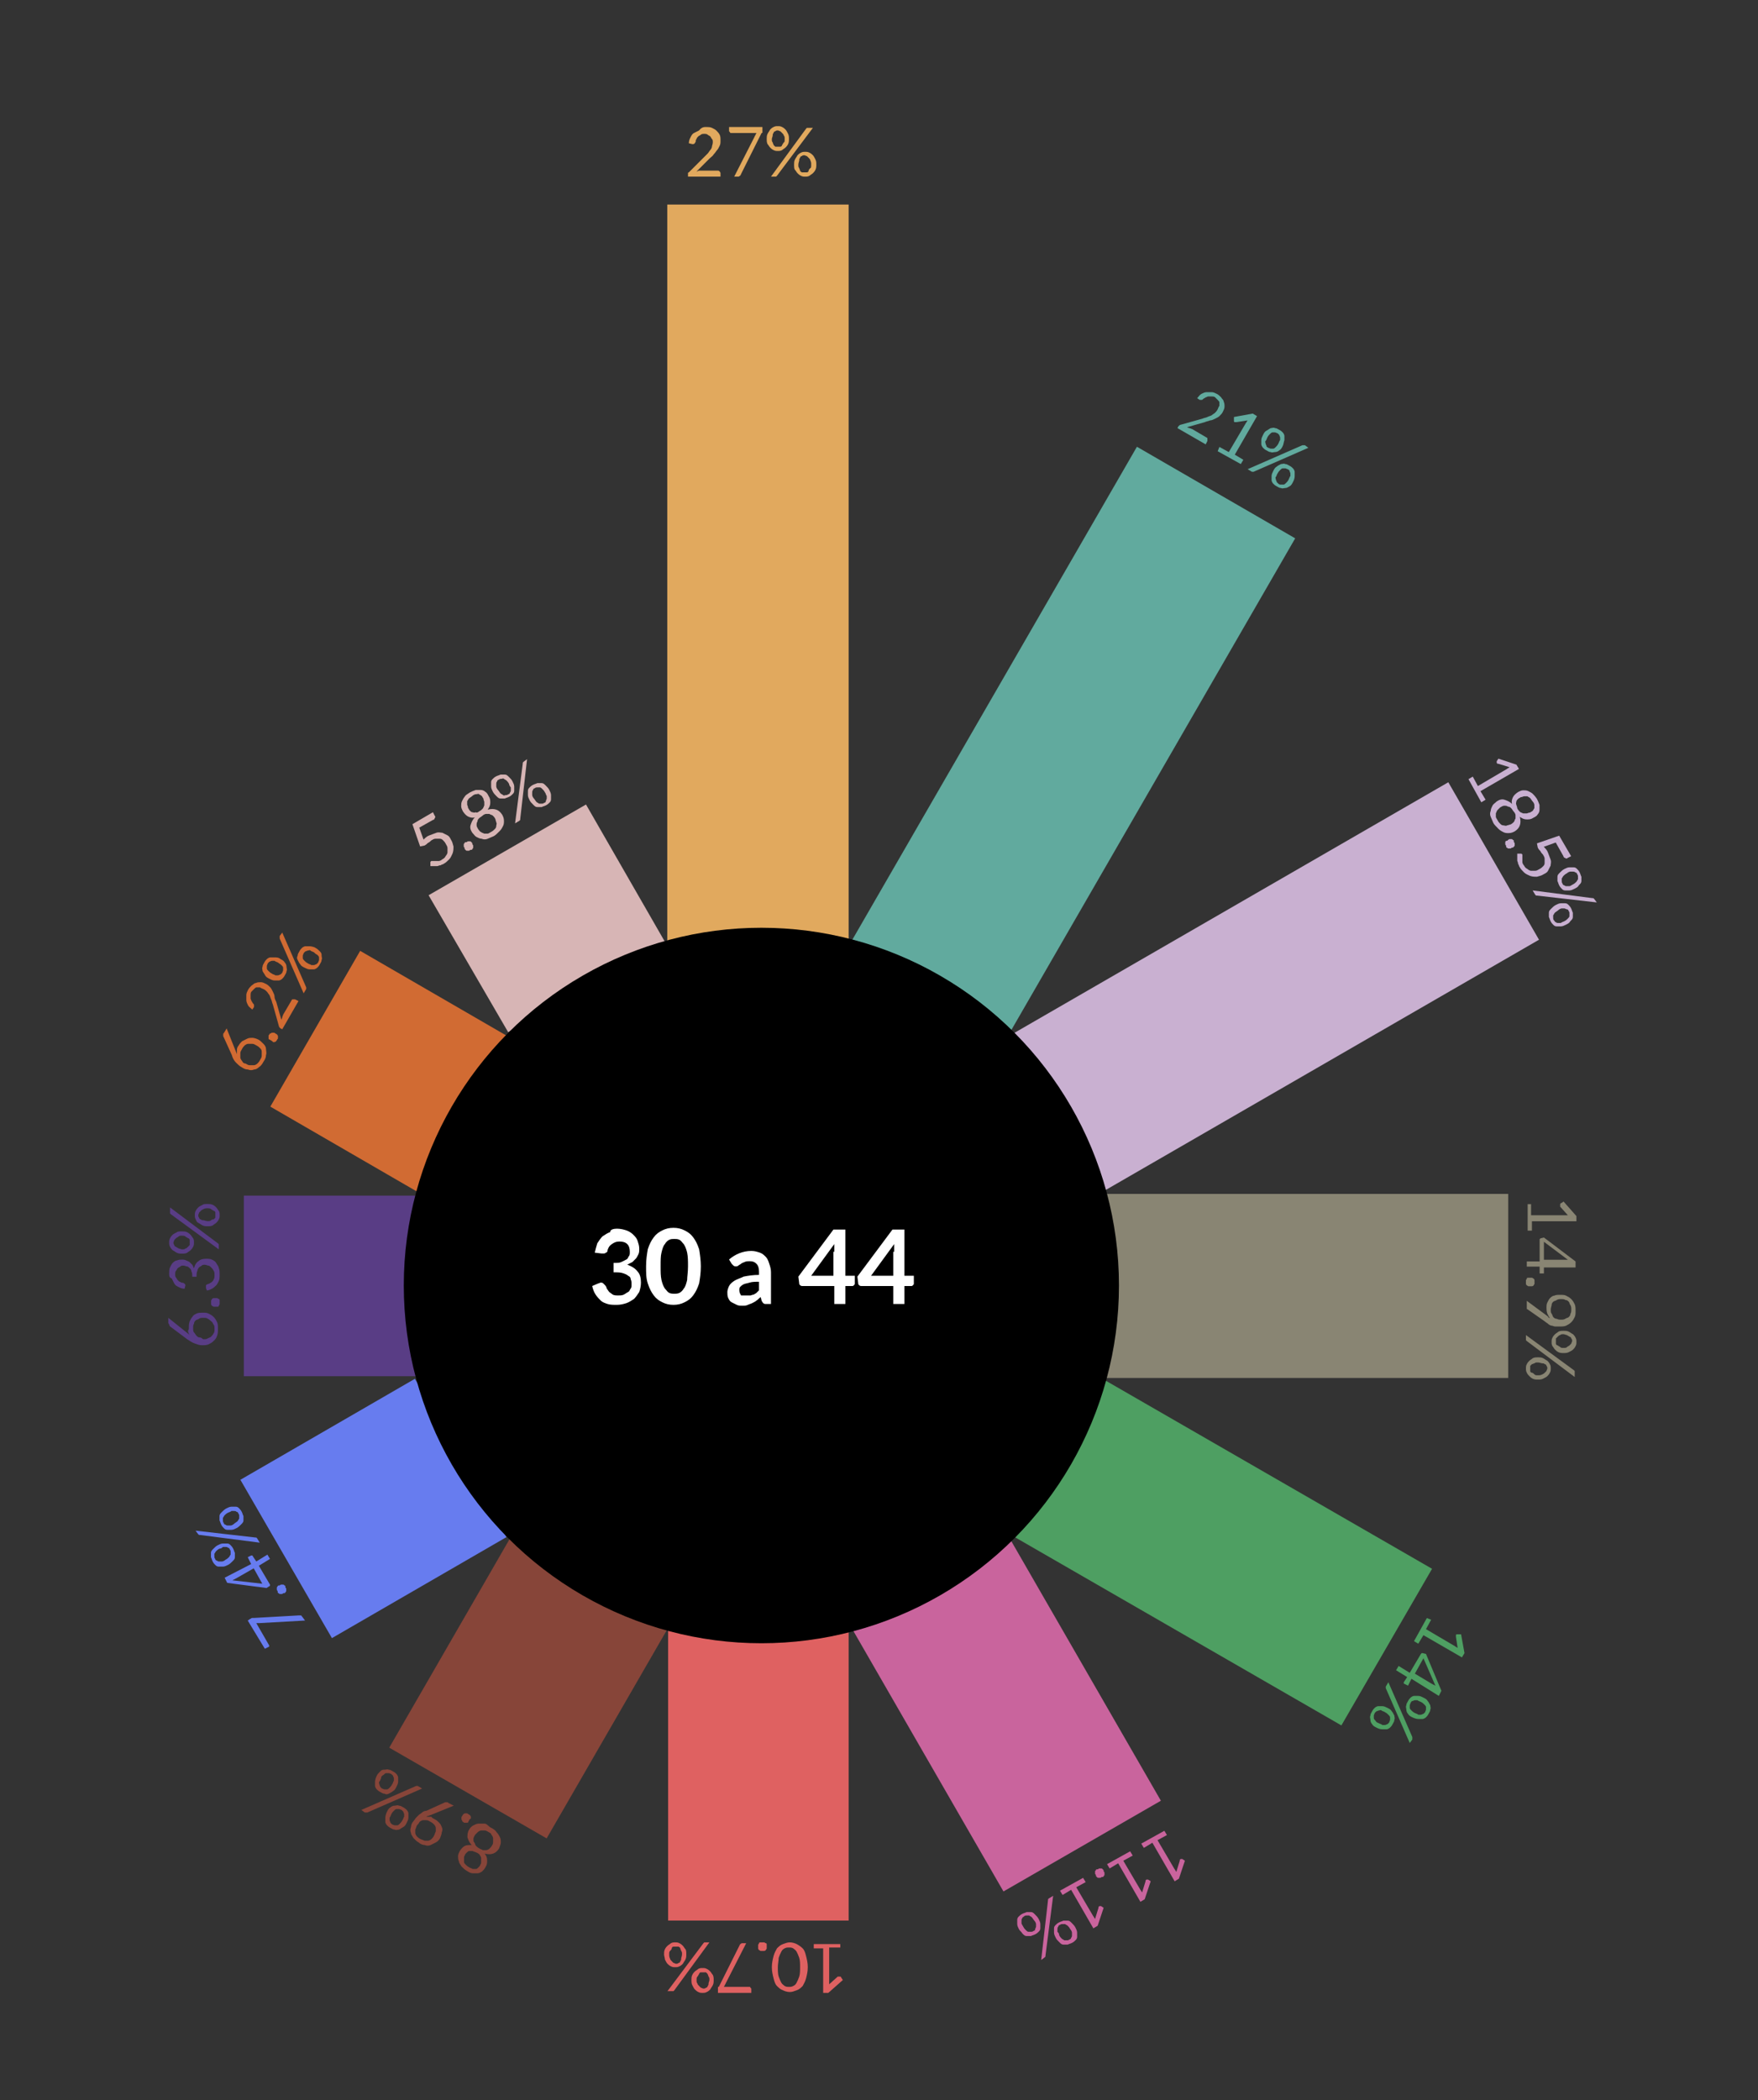 <?xml version="1.0" encoding="utf-8"?>
<!-- Generator: Adobe Illustrator 25.2.1, SVG Export Plug-In . SVG Version: 6.00 Build 0)  -->
<svg version="1.1" id="Capa_1" xmlns="http://www.w3.org/2000/svg" xmlns:xlink="http://www.w3.org/1999/xlink" x="0px" y="0px"
	 viewBox="0 0 205.5 245.4" style="enable-background:new 0 0 205.5 245.4;" xml:space="preserve">
<rect x="0" y="0" width="205.5" height="245.4" fill="#333333" stroke="none"/>
<style type="text/css">
	.st0{fill:#D7B5B5;}
	.st1{fill:#D16B33;}
	.st2{fill:#593D85;}
	.st3{fill:#677CEF;}
	.st4{fill:#874539;}
	.st5{fill:#DF6161;}
	.st6{fill:#C9649D;}
	.st7{fill:#4E9F62;}
	.st8{fill:#898573;}
	.st9{fill:#C9B0D1;}
	.st10{fill:#61AA9E;}
	.st11{fill:#E1A95E;}
	.st12{enable-background:new    ;}
	.st13{fill:#FFFFFF;}
</style>
<g>
	<g>
		<path id="point-0-0_11_" class="st0" d="M50.1,104.6L68.5,94l9.2,16l-18.3,10.6L50.1,104.6z"/>
		<path id="point-0-1_11_" class="st1" d="M31.6,129.3l10.5-18.2l17.1,9.9l-10.5,18.2L31.6,129.3z"/>
		<path id="point-0-2_11_" class="st2" d="M28.5,160.8v-21.1h20.1v21.1H28.5z"/>
		<path id="point-0-3_11_" class="st3" d="M38.8,191.4l-10.7-18.5l20.4-11.8l10.7,18.5L38.8,191.4z"/>
		<path id="point-0-4_11_" class="st4" d="M63.9,214.8l-18.4-10.6l14.2-24.6l18.4,10.6L63.9,214.8z"/>
		<path id="point-0-5_11_" class="st5" d="M78.1,190.3h21.1v34.1H78.1V190.3z"/>
		<path id="point-0-6_11_" class="st6" d="M135.7,210.4L117.3,221l-17.7-30.7l18.4-10.6L135.7,210.4z"/>
		<path id="point-0-7_11_" class="st7" d="M167.4,183.3l-10.6,18.3l-38.7-22.3l10.6-18.3L167.4,183.3z"/>
		<path id="point-0-8_11_" class="st8" d="M176.3,139.5V161h-47.5v-21.5H176.3z"/>
		<path id="point-0-9_11_" class="st9" d="M169.3,91.4l10.6,18.4l-51.1,29.5l-10.6-18.4L169.3,91.4z"/>
		<path id="point-0-10_11_" class="st10" d="M132.9,52.2l18.5,10.7l-33.5,58l-18.5-10.7L132.9,52.2z"/>
		<path id="point-0-11_17_" class="st11" d="M78,23.9h21.2V110H78V23.9z"/>
	</g>
	<g transform="translate(1432.91, 427.101)" pointer-events="none" class="st12">
		<g class="st12">
			<path class="st0" d="M-1382.1-331.8c0.1,0.1,0.1,0.2,0,0.3c0,0.1-0.1,0.2-0.2,0.2l-1.6,0.9l0.5,1.4c0.2-0.2,0.4-0.4,0.7-0.5
				c0.3-0.1,0.5-0.2,0.8-0.3s0.5,0,0.7,0c0.2,0.1,0.4,0.2,0.6,0.3c0.2,0.1,0.3,0.3,0.4,0.5c0.2,0.3,0.2,0.5,0.3,0.8
				c0,0.3,0,0.5-0.1,0.8c-0.1,0.2-0.2,0.5-0.4,0.7c-0.2,0.2-0.4,0.4-0.6,0.5c-0.1,0.1-0.3,0.1-0.4,0.2c-0.2,0-0.3,0.1-0.4,0.1
				c-0.1,0-0.3,0-0.4,0c-0.1,0-0.3,0-0.4,0l0-0.4c0-0.1,0-0.1,0.1-0.2c0,0,0.1,0,0.2,0c0.1,0,0.2,0,0.3,0c0.1,0,0.2,0,0.4,0
				c0.1,0,0.3-0.1,0.4-0.2c0.2-0.1,0.3-0.2,0.4-0.4c0.1-0.1,0.2-0.3,0.2-0.4c0-0.2,0-0.3,0-0.5c0-0.2-0.1-0.3-0.2-0.5
				c-0.1-0.2-0.2-0.3-0.3-0.4c-0.1-0.1-0.2-0.2-0.4-0.2c-0.1,0-0.3,0-0.5,0c-0.2,0-0.3,0.1-0.5,0.2c-0.1,0.1-0.2,0.2-0.4,0.3
				c-0.1,0.1-0.2,0.2-0.4,0.3l-0.5,0.1l-0.9-2.6l2.4-1.4L-1382.1-331.8z"/>
			<path class="st0" d="M-1378.6-328c0-0.1-0.1-0.1-0.1-0.2c0-0.1,0-0.1,0-0.2c0-0.1,0-0.1,0.1-0.2c0-0.1,0.1-0.1,0.2-0.1
				c0.1,0,0.1-0.1,0.2-0.1c0.1,0,0.1,0,0.2,0s0.1,0,0.2,0.1s0.1,0.1,0.1,0.2c0,0.1,0.1,0.1,0.1,0.2c0,0.1,0,0.1,0,0.2
				c0,0.1,0,0.1-0.1,0.2c0,0.1-0.1,0.1-0.2,0.1c-0.1,0-0.1,0.1-0.2,0.1c-0.1,0-0.1,0-0.2,0s-0.1,0-0.2-0.1
				C-1378.6-327.9-1378.6-327.9-1378.6-328z"/>
			<path class="st0" d="M-1375.2-329.4c-0.2,0.1-0.5,0.2-0.7,0.3c-0.2,0.1-0.5,0.1-0.7,0c-0.2,0-0.4-0.1-0.6-0.2
				c-0.2-0.1-0.3-0.3-0.5-0.5c-0.2-0.3-0.3-0.6-0.2-0.9s0.2-0.6,0.5-0.9c-0.3,0.1-0.6,0-0.8-0.1s-0.4-0.3-0.6-0.6
				c-0.1-0.2-0.2-0.4-0.2-0.6c0-0.2,0-0.4,0.1-0.6c0.1-0.2,0.2-0.4,0.3-0.5c0.1-0.2,0.3-0.3,0.6-0.5c0.2-0.1,0.4-0.2,0.7-0.3
				c0.2,0,0.4,0,0.6,0c0.2,0,0.4,0.1,0.5,0.2c0.2,0.1,0.3,0.3,0.4,0.5c0.2,0.3,0.2,0.5,0.2,0.8c0,0.3-0.1,0.5-0.3,0.8
				c0.4-0.1,0.7-0.1,1,0s0.5,0.3,0.7,0.6c0.1,0.2,0.2,0.4,0.2,0.7c0,0.2,0,0.4-0.1,0.6c-0.1,0.2-0.2,0.4-0.4,0.6
				C-1374.8-329.7-1375-329.5-1375.2-329.4z M-1376.9-332.3c0.2-0.1,0.3-0.2,0.4-0.3c0.1-0.1,0.1-0.2,0.2-0.4c0-0.1,0-0.2,0-0.4
				c0-0.1-0.1-0.2-0.1-0.4c-0.1-0.1-0.1-0.2-0.2-0.3c-0.1-0.1-0.2-0.1-0.3-0.2s-0.2,0-0.4,0c-0.1,0-0.3,0.1-0.4,0.2
				c-0.1,0.1-0.3,0.2-0.4,0.3c-0.1,0.1-0.1,0.2-0.2,0.3c0,0.1,0,0.2,0,0.4c0,0.1,0.1,0.2,0.1,0.4c0.1,0.1,0.1,0.2,0.2,0.3
				c0.1,0.1,0.2,0.2,0.3,0.2c0.1,0,0.2,0.1,0.4,0C-1377.2-332.1-1377-332.2-1376.9-332.3z M-1375.5-329.9c0.2-0.1,0.3-0.2,0.4-0.3
				c0.1-0.1,0.2-0.2,0.2-0.4c0-0.1,0.1-0.3,0-0.4c0-0.1-0.1-0.3-0.1-0.4c-0.1-0.2-0.2-0.3-0.3-0.4c-0.1-0.1-0.3-0.1-0.4-0.2
				c-0.1,0-0.3,0-0.4,0c-0.1,0-0.3,0.1-0.4,0.2c-0.1,0.1-0.3,0.2-0.4,0.3c-0.1,0.1-0.2,0.2-0.2,0.4c-0.1,0.1-0.1,0.3-0.1,0.4
				c0,0.2,0.1,0.3,0.2,0.5c0.1,0.1,0.2,0.3,0.3,0.3c0.1,0.1,0.2,0.1,0.4,0.2c0.1,0,0.3,0,0.4,0
				C-1375.8-329.7-1375.7-329.8-1375.5-329.9z"/>
			<path class="st0" d="M-1373-335.8c0.1,0.2,0.2,0.4,0.2,0.6c0,0.2,0,0.4,0,0.5c0,0.2-0.1,0.3-0.2,0.4c-0.1,0.1-0.2,0.2-0.4,0.3
				c-0.2,0.1-0.3,0.1-0.5,0.2c-0.2,0-0.3,0-0.5,0c-0.2,0-0.3-0.1-0.5-0.3c-0.1-0.1-0.3-0.3-0.4-0.5c-0.1-0.2-0.2-0.4-0.2-0.6
				c0-0.2,0-0.4,0-0.5c0-0.2,0.1-0.3,0.2-0.4c0.1-0.1,0.2-0.2,0.4-0.3c0.2-0.1,0.3-0.1,0.5-0.2c0.2,0,0.3,0,0.5,0
				c0.2,0,0.3,0.1,0.5,0.3S-1373.1-336-1373-335.8z M-1373.4-335.5c-0.1-0.2-0.2-0.3-0.3-0.4c-0.1-0.1-0.2-0.1-0.3-0.2s-0.2,0-0.3,0
				c-0.1,0-0.2,0-0.3,0.1c-0.1,0-0.2,0.1-0.2,0.2c-0.1,0.1-0.1,0.2-0.1,0.3c0,0.1,0,0.2,0,0.3c0,0.1,0.1,0.3,0.2,0.4
				c0.1,0.1,0.2,0.3,0.3,0.4c0.1,0.1,0.2,0.1,0.3,0.2s0.2,0,0.3,0s0.2,0,0.3-0.1c0.1,0,0.2-0.1,0.2-0.2c0.1-0.1,0.1-0.2,0.1-0.3
				c0-0.1,0-0.2,0-0.3C-1373.3-335.2-1373.4-335.4-1373.4-335.5z M-1371.8-337.9c0-0.1,0-0.1,0-0.1c0,0,0.1-0.1,0.1-0.1l0.4-0.3
				l-0.8,7c0,0,0,0.1,0,0.1c0,0-0.1,0.1-0.1,0.1l-0.5,0.3L-1371.8-337.9z M-1368.7-334.8c0.1,0.2,0.2,0.4,0.2,0.6c0,0.2,0,0.4,0,0.5
				c0,0.2-0.1,0.3-0.2,0.4c-0.1,0.1-0.2,0.2-0.4,0.3c-0.2,0.1-0.3,0.1-0.5,0.2c-0.2,0-0.3,0-0.5,0c-0.2,0-0.3-0.1-0.5-0.3
				s-0.3-0.3-0.4-0.5c-0.1-0.2-0.2-0.4-0.2-0.6s0-0.4,0-0.5c0-0.2,0.1-0.3,0.2-0.4c0.1-0.1,0.2-0.2,0.4-0.3c0.2-0.1,0.3-0.1,0.5-0.2
				c0.2,0,0.3,0,0.5,0c0.2,0,0.3,0.1,0.5,0.3S-1368.8-335-1368.7-334.8z M-1369.2-334.5c-0.1-0.2-0.2-0.3-0.3-0.4s-0.2-0.2-0.3-0.2
				s-0.2,0-0.3,0c-0.1,0-0.2,0-0.3,0.1c-0.1,0-0.2,0.1-0.2,0.2c-0.1,0.1-0.1,0.2-0.1,0.3s0,0.2,0,0.3s0.1,0.3,0.2,0.4
				c0.1,0.1,0.2,0.3,0.3,0.4c0.1,0.1,0.2,0.1,0.3,0.2c0.1,0,0.2,0,0.3,0c0.1,0,0.2,0,0.3-0.1c0.1,0,0.2-0.1,0.2-0.2s0.1-0.2,0.1-0.3
				c0-0.1,0-0.2,0-0.3C-1369.1-334.2-1369.1-334.4-1369.2-334.5z"/>
		</g>
	</g>
	<g transform="translate(1312.293, 423.962)" pointer-events="none" class="st12">
		<g class="st12">
			<path class="st1" d="M-1284.4-301.8c0.1-0.2,0.3-0.4,0.4-0.5c0.2-0.1,0.4-0.2,0.6-0.3s0.4-0.1,0.6-0.1c0.2,0,0.5,0.1,0.7,0.2
				c0.2,0.1,0.4,0.3,0.6,0.5s0.3,0.4,0.3,0.6s0.1,0.5,0,0.7c0,0.3-0.1,0.5-0.3,0.8c-0.1,0.2-0.3,0.5-0.5,0.6
				c-0.2,0.2-0.4,0.3-0.6,0.3c-0.2,0.1-0.5,0.1-0.7,0c-0.3,0-0.5-0.1-0.8-0.3c-0.2-0.1-0.4-0.3-0.6-0.5c-0.2-0.2-0.4-0.5-0.5-0.9
				l-1-2.2c0-0.1,0-0.1,0-0.2c0-0.1,0-0.1,0.1-0.2l0.3-0.5l1.2,3c0-0.2,0-0.3,0-0.5S-1284.5-301.7-1284.4-301.8z M-1283.6-299.7
				c0.2,0.1,0.3,0.2,0.5,0.2s0.3,0,0.5,0c0.1,0,0.3-0.1,0.4-0.2s0.2-0.2,0.3-0.4c0.1-0.2,0.2-0.3,0.2-0.5c0-0.2,0-0.3,0-0.5
				c0-0.2-0.1-0.3-0.2-0.4s-0.2-0.2-0.4-0.3c-0.2-0.1-0.3-0.2-0.5-0.2c-0.2,0-0.3,0-0.5,0c-0.1,0-0.3,0.1-0.4,0.2
				c-0.1,0.1-0.2,0.2-0.3,0.4c-0.1,0.2-0.2,0.3-0.2,0.5c0,0.2,0,0.3,0,0.5c0,0.1,0.1,0.3,0.2,0.4
				C-1283.9-299.8-1283.8-299.7-1283.6-299.7z"/>
			<path class="st1" d="M-1280.6-302.4c-0.1,0-0.1-0.1-0.2-0.1s-0.1-0.1-0.1-0.2c0-0.1,0-0.1,0-0.2c0-0.1,0-0.1,0.1-0.2
				c0-0.1,0.1-0.1,0.1-0.1c0.1,0,0.1-0.1,0.2-0.1c0.1,0,0.1,0,0.2,0s0.1,0,0.2,0.1c0.1,0,0.1,0.1,0.2,0.1c0,0.1,0.1,0.1,0.1,0.2
				c0,0.1,0,0.1,0,0.2c0,0.1,0,0.1-0.1,0.2c0,0.1-0.1,0.1-0.1,0.2c-0.1,0-0.1,0.1-0.2,0.1c-0.1,0-0.1,0-0.2,0
				C-1280.4-302.3-1280.5-302.3-1280.6-302.4z"/>
			<path class="st1" d="M-1283.3-308.3c0.1-0.2,0.3-0.4,0.4-0.5c0.2-0.1,0.3-0.3,0.5-0.3c0.2-0.1,0.4-0.1,0.6-0.1
				c0.2,0,0.4,0.1,0.6,0.2c0.2,0.1,0.3,0.2,0.5,0.4c0.1,0.1,0.2,0.3,0.3,0.5s0.2,0.4,0.2,0.6s0.1,0.4,0.2,0.6l0.6,2.1
				c0-0.1,0.1-0.2,0.1-0.3c0-0.1,0.1-0.2,0.1-0.3l1-1.7c0-0.1,0.1-0.1,0.2-0.1c0.1,0,0.1,0,0.2,0l0.4,0.2l-1.9,3.3l-0.2-0.1
				c0,0-0.1-0.1-0.1-0.1c0,0-0.1-0.1-0.1-0.2l-0.7-2.5c-0.1-0.2-0.1-0.4-0.2-0.6c-0.1-0.2-0.1-0.3-0.2-0.5c-0.1-0.1-0.2-0.3-0.3-0.4
				c-0.1-0.1-0.2-0.2-0.4-0.3s-0.3-0.1-0.4-0.2c-0.1,0-0.3,0-0.4,0c-0.1,0-0.2,0.1-0.3,0.2c-0.1,0.1-0.2,0.2-0.3,0.3
				c-0.1,0.1-0.1,0.3-0.1,0.4c0,0.1,0,0.3,0,0.4c0,0.1,0.1,0.2,0.1,0.3c0.1,0.1,0.1,0.2,0.2,0.3c0.1,0.1,0.1,0.1,0.1,0.2
				c0,0.1,0,0.1,0,0.2c0,0,0,0,0,0c0,0,0,0,0,0l-0.2,0.3c-0.2-0.2-0.4-0.3-0.5-0.5c-0.1-0.2-0.2-0.4-0.2-0.6c0-0.2,0-0.4,0-0.6
				S-1283.4-308.1-1283.3-308.3z"/>
			<path class="st1" d="M-1279.5-311.9c0.2,0.1,0.4,0.2,0.5,0.4c0.1,0.1,0.2,0.3,0.2,0.5c0,0.2,0.1,0.3,0,0.5c0,0.2-0.1,0.3-0.2,0.5
				c-0.1,0.2-0.2,0.3-0.3,0.4c-0.1,0.1-0.3,0.2-0.4,0.2c-0.2,0-0.3,0-0.5,0c-0.2,0-0.4-0.1-0.6-0.2c-0.2-0.1-0.4-0.2-0.5-0.4
				s-0.2-0.3-0.3-0.5c0-0.2-0.1-0.3,0-0.5c0-0.2,0.1-0.3,0.2-0.5c0.1-0.2,0.2-0.3,0.3-0.4c0.1-0.1,0.3-0.2,0.4-0.2
				c0.2,0,0.3,0,0.5,0S-1279.7-312.1-1279.5-311.9z M-1279.8-311.5c-0.2-0.1-0.3-0.1-0.4-0.2c-0.1,0-0.2,0-0.3,0
				c-0.1,0-0.2,0.1-0.3,0.1c-0.1,0.1-0.1,0.1-0.2,0.2c0,0.1-0.1,0.2-0.1,0.3c0,0.1,0,0.2,0,0.3c0,0.1,0.1,0.2,0.2,0.3
				c0.1,0.1,0.2,0.2,0.4,0.3c0.1,0.1,0.3,0.1,0.4,0.2c0.1,0,0.2,0,0.3,0c0.1,0,0.2-0.1,0.3-0.1c0.1-0.1,0.1-0.1,0.2-0.2
				c0-0.1,0.1-0.2,0.1-0.3c0-0.1,0-0.2,0-0.3c0-0.1-0.1-0.2-0.2-0.3C-1279.5-311.3-1279.7-311.4-1279.8-311.5z M-1279.6-314.3
				c0-0.1,0-0.1,0-0.1c0,0,0-0.1,0-0.2l0.3-0.4l2.8,6.4c0,0,0,0.1,0,0.1c0,0,0,0.1,0,0.1l-0.3,0.5L-1279.6-314.3z M-1275.4-313.2
				c0.2,0.1,0.3,0.2,0.5,0.4s0.2,0.3,0.2,0.5c0,0.2,0.1,0.3,0,0.5c0,0.2-0.1,0.3-0.2,0.5c-0.1,0.2-0.2,0.3-0.3,0.4
				c-0.1,0.1-0.3,0.2-0.4,0.2c-0.2,0-0.3,0-0.5,0s-0.4-0.1-0.6-0.2c-0.2-0.1-0.4-0.2-0.5-0.4c-0.1-0.1-0.2-0.3-0.3-0.5
				s-0.1-0.3,0-0.5c0-0.2,0.1-0.3,0.2-0.5c0.1-0.2,0.2-0.3,0.3-0.4s0.3-0.2,0.4-0.2c0.2,0,0.3,0,0.5,0S-1275.5-313.3-1275.4-313.2z
				 M-1275.6-312.7c-0.2-0.1-0.3-0.1-0.4-0.2s-0.2,0-0.3,0c-0.1,0-0.2,0.1-0.3,0.1c-0.1,0.1-0.1,0.1-0.2,0.2c0,0.1-0.1,0.2-0.1,0.3
				c0,0.1,0,0.2,0,0.3s0.1,0.2,0.2,0.3c0.1,0.1,0.2,0.2,0.4,0.3c0.1,0.1,0.3,0.1,0.4,0.2c0.1,0,0.2,0,0.3,0c0.1,0,0.2-0.1,0.3-0.1
				c0.1-0.1,0.1-0.1,0.2-0.2c0-0.1,0.1-0.2,0.1-0.3c0-0.1,0-0.2,0-0.3s-0.1-0.2-0.2-0.3C-1275.4-312.5-1275.5-312.6-1275.6-312.7z"
				/>
		</g>
	</g>
	<g transform="translate(1191.676, 423.177)" pointer-events="none" class="st12">
		<g class="st12">
			<path class="st2" d="M-1169.6-268.1c0-0.2,0-0.4,0.1-0.7c0.1-0.2,0.2-0.4,0.3-0.5c0.1-0.2,0.3-0.3,0.5-0.4
				c0.2-0.1,0.5-0.1,0.7-0.1c0.3,0,0.5,0,0.7,0.1s0.4,0.2,0.6,0.4s0.3,0.4,0.4,0.6s0.1,0.5,0.1,0.8c0,0.3,0,0.5-0.1,0.8
				s-0.2,0.4-0.4,0.6c-0.2,0.2-0.4,0.3-0.6,0.4c-0.2,0.1-0.5,0.1-0.8,0.1c-0.3,0-0.5-0.1-0.8-0.2c-0.3-0.1-0.6-0.3-0.9-0.5l-2-1.5
				c0,0-0.1-0.1-0.1-0.2s-0.1-0.1-0.1-0.2v-0.6l2.5,2c-0.1-0.1-0.2-0.3-0.2-0.5C-1169.6-267.8-1169.6-267.9-1169.6-268.1z
				 M-1167.9-266.7c0.2,0,0.4,0,0.5-0.1c0.2-0.1,0.3-0.1,0.4-0.2c0.1-0.1,0.2-0.2,0.3-0.4c0.1-0.1,0.1-0.3,0.1-0.5
				c0-0.2,0-0.4-0.1-0.5s-0.1-0.3-0.3-0.4c-0.1-0.1-0.2-0.2-0.4-0.3c-0.1-0.1-0.3-0.1-0.5-0.1c-0.2,0-0.4,0-0.5,0.1
				s-0.3,0.1-0.4,0.2c-0.1,0.1-0.2,0.2-0.2,0.4c-0.1,0.1-0.1,0.3-0.1,0.5c0,0.2,0,0.4,0.1,0.5s0.2,0.3,0.3,0.4
				c0.1,0.1,0.2,0.2,0.4,0.2S-1168-266.7-1167.9-266.7z"/>
			<path class="st2" d="M-1166.5-270.5c-0.1,0-0.1,0-0.2,0s-0.1-0.1-0.2-0.1c0,0-0.1-0.1-0.1-0.2c0-0.1,0-0.1,0-0.2
				c0-0.1,0-0.1,0-0.2c0-0.1,0.1-0.1,0.1-0.2c0,0,0.1-0.1,0.2-0.1s0.1,0,0.2,0c0.1,0,0.1,0,0.2,0c0.1,0,0.1,0.1,0.2,0.1
				s0.1,0.1,0.1,0.2c0,0.1,0,0.1,0,0.2c0,0.1,0,0.1,0,0.2c0,0.1-0.1,0.1-0.1,0.2s-0.1,0.1-0.2,0.1
				C-1166.4-270.5-1166.5-270.5-1166.5-270.5z"/>
			<path class="st2" d="M-1171.9-274.4c0-0.2,0-0.5,0.1-0.7s0.2-0.4,0.3-0.5c0.1-0.1,0.3-0.3,0.5-0.3c0.2-0.1,0.4-0.1,0.6-0.1
				c0.2,0,0.3,0,0.5,0.1s0.3,0.1,0.4,0.2c0.1,0.1,0.2,0.2,0.3,0.3c0.1,0.1,0.1,0.3,0.2,0.4c0.1-0.4,0.3-0.7,0.5-0.8
				c0.2-0.2,0.5-0.3,0.9-0.3c0.3,0,0.5,0,0.7,0.1c0.2,0.1,0.4,0.2,0.5,0.4c0.1,0.2,0.3,0.4,0.3,0.6c0.1,0.2,0.1,0.5,0.1,0.7
				c0,0.3,0,0.6-0.1,0.8c-0.1,0.2-0.2,0.4-0.3,0.5c-0.1,0.1-0.3,0.3-0.5,0.4s-0.4,0.2-0.6,0.2l-0.1-0.3c0-0.1,0-0.1,0-0.2
				c0-0.1,0-0.1,0-0.1c0,0,0.1-0.1,0.1-0.1c0,0,0,0,0,0c0,0,0,0,0,0c0.1,0,0.2-0.1,0.3-0.1c0.1-0.1,0.2-0.1,0.3-0.2
				c0.1-0.1,0.2-0.2,0.2-0.3c0.1-0.1,0.1-0.3,0.1-0.5c0-0.2,0-0.4-0.1-0.5c-0.1-0.2-0.2-0.3-0.3-0.4c-0.1-0.1-0.2-0.2-0.3-0.2
				s-0.3-0.1-0.4-0.1c-0.2,0-0.3,0-0.4,0.1s-0.2,0.1-0.3,0.2c-0.1,0.1-0.2,0.3-0.2,0.4c-0.1,0.2-0.1,0.4-0.1,0.7h-0.5
				c0-0.2,0-0.5-0.1-0.6c0-0.2-0.1-0.3-0.2-0.4s-0.2-0.2-0.3-0.2c-0.1,0-0.3-0.1-0.4-0.1c-0.2,0-0.3,0-0.4,0.1
				c-0.1,0.1-0.2,0.1-0.3,0.2c-0.1,0.1-0.1,0.2-0.2,0.3s-0.1,0.3-0.1,0.4c0,0.1,0,0.3,0.1,0.4s0.1,0.2,0.2,0.3s0.2,0.2,0.3,0.2
				c0.1,0.1,0.2,0.1,0.3,0.1c0.1,0,0.1,0.1,0.2,0.1c0,0,0.1,0.1,0.1,0.2c0,0,0,0,0,0c0,0,0,0,0,0l-0.1,0.4c-0.3,0-0.5-0.1-0.7-0.2
				c-0.2-0.1-0.4-0.2-0.5-0.4s-0.2-0.4-0.3-0.6C-1171.9-273.9-1171.9-274.1-1171.9-274.4z"/>
			<path class="st2" d="M-1170.4-279.3c0.2,0,0.4,0,0.6,0.1c0.2,0.1,0.3,0.2,0.4,0.3c0.1,0.1,0.2,0.3,0.3,0.4
				c0.1,0.2,0.1,0.3,0.1,0.5c0,0.2,0,0.3-0.1,0.5c-0.1,0.2-0.2,0.3-0.3,0.4c-0.1,0.1-0.3,0.2-0.4,0.3c-0.2,0.1-0.4,0.1-0.6,0.1
				c-0.2,0-0.4,0-0.6-0.1s-0.3-0.2-0.5-0.3c-0.1-0.1-0.2-0.2-0.3-0.4c-0.1-0.2-0.1-0.3-0.1-0.5c0-0.2,0-0.3,0.1-0.5
				c0.1-0.2,0.2-0.3,0.3-0.4c0.1-0.1,0.3-0.2,0.5-0.3C-1170.9-279.3-1170.7-279.3-1170.4-279.3z M-1171.7-281.3c0,0-0.1-0.1-0.1-0.1
				c0,0,0-0.1,0-0.2v-0.5l5.6,4.2c0,0,0.1,0.1,0.1,0.1c0,0,0,0.1,0,0.1v0.5L-1171.7-281.3z M-1170.4-278.8c-0.2,0-0.3,0-0.4,0.1
				s-0.2,0.1-0.3,0.2c-0.1,0.1-0.1,0.1-0.2,0.2c0,0.1-0.1,0.2-0.1,0.3c0,0.1,0,0.2,0.1,0.3c0,0.1,0.1,0.2,0.2,0.2
				c0.1,0.1,0.2,0.1,0.3,0.2c0.1,0,0.3,0.1,0.4,0.1c0.2,0,0.3,0,0.4-0.1c0.1,0,0.2-0.1,0.3-0.2c0.1-0.1,0.1-0.1,0.2-0.2
				c0-0.1,0-0.2,0-0.3c0-0.1,0-0.2,0-0.3s-0.1-0.2-0.2-0.2c-0.1-0.1-0.2-0.1-0.3-0.2C-1170.1-278.8-1170.3-278.8-1170.4-278.8z
				 M-1167.4-282.5c0.2,0,0.4,0,0.6,0.1c0.2,0.1,0.3,0.2,0.4,0.3c0.1,0.1,0.2,0.3,0.3,0.4c0.1,0.2,0.1,0.3,0.1,0.5
				c0,0.2,0,0.3-0.1,0.5c-0.1,0.2-0.2,0.3-0.3,0.4c-0.1,0.1-0.3,0.2-0.4,0.3c-0.2,0.1-0.4,0.1-0.6,0.1c-0.2,0-0.4,0-0.6-0.1
				c-0.2-0.1-0.3-0.2-0.5-0.3s-0.2-0.2-0.3-0.4c-0.1-0.2-0.1-0.3-0.1-0.5c0-0.2,0-0.3,0.1-0.5c0.1-0.2,0.2-0.3,0.3-0.4
				s0.3-0.2,0.5-0.3C-1167.9-282.5-1167.7-282.5-1167.4-282.5z M-1167.4-282c-0.2,0-0.3,0-0.5,0.1s-0.2,0.1-0.3,0.2
				c-0.1,0.1-0.1,0.1-0.2,0.2c0,0.1-0.1,0.2-0.1,0.3c0,0.1,0,0.2,0.1,0.3c0,0.1,0.1,0.2,0.2,0.2c0.1,0.1,0.2,0.1,0.3,0.1
				s0.3,0.1,0.5,0.1c0.2,0,0.3,0,0.4-0.1s0.2-0.1,0.3-0.1c0.1-0.1,0.1-0.1,0.2-0.2c0-0.1,0-0.2,0-0.3c0-0.1,0-0.2,0-0.3
				s-0.1-0.2-0.2-0.2c-0.1-0.1-0.2-0.1-0.3-0.2S-1167.3-282-1167.4-282z"/>
		</g>
	</g>
	<g transform="translate(1071.059, 414.545)" pointer-events="none" class="st12">
		<g class="st12">
			<path class="st3" d="M-1042.1-225.2l0.3-0.2c0.1,0,0.1-0.1,0.2-0.1c0.1,0,0.1,0,0.2,0l5.3-0.3c0.1,0,0.2,0,0.2,0
				c0.1,0,0.1,0.1,0.2,0.2l0.3,0.4l-5.3,0.3c-0.1,0-0.1,0-0.2,0c-0.1,0-0.1,0-0.2,0l1.5,2.6c0,0,0,0.1,0,0.1c0,0,0,0.1-0.1,0.1
				l-0.4,0.2L-1042.1-225.2z"/>
			<path class="st3" d="M-1037.9-228.4c-0.1,0-0.1,0.1-0.2,0.1c-0.1,0-0.1,0-0.2,0c-0.1,0-0.1,0-0.2-0.1c-0.1,0-0.1-0.1-0.1-0.2
				c0-0.1-0.1-0.1-0.1-0.2c0-0.1,0-0.1,0-0.2c0-0.1,0-0.1,0.1-0.2c0-0.1,0.1-0.1,0.2-0.1c0.1,0,0.1-0.1,0.2-0.1c0.1,0,0.1,0,0.2,0
				c0.1,0,0.1,0,0.2,0.1c0.1,0,0.1,0.1,0.1,0.2c0,0.1,0.1,0.1,0.1,0.2c0,0.1,0,0.1,0,0.2s0,0.1-0.1,0.2
				C-1037.7-228.4-1037.8-228.4-1037.9-228.4z"/>
			<path class="st3" d="M-1041.7-231.8l-0.4-0.8l0.4-0.2c0,0,0.1,0,0.1,0c0,0,0.1,0,0.1,0.1l0.4,0.6l1.3-0.8l0.3,0.5l-1.3,0.8
				l1.3,2.2c0,0,0,0.1,0,0.1c0,0,0,0.1-0.1,0.1l-0.3,0.2l-4.6-0.6l-0.3-0.6L-1041.7-231.8z M-1043.5-230.1c-0.1,0-0.1,0.1-0.2,0.1
				c-0.1,0-0.1,0.1-0.2,0.1l3.5,0.4l-1-1.8L-1043.5-230.1z"/>
			<path class="st3" d="M-1047.7-235.2c-0.1,0-0.1,0-0.1,0c0,0-0.1-0.1-0.1-0.1l-0.3-0.4l7,0.8c0,0,0.1,0,0.1,0c0,0,0.1,0.1,0.1,0.1
				l0.3,0.5L-1047.7-235.2z M-1045.6-234c0.2-0.1,0.4-0.2,0.6-0.2c0.2,0,0.4,0,0.5,0c0.2,0,0.3,0.1,0.4,0.2c0.1,0.1,0.2,0.2,0.3,0.4
				c0.1,0.2,0.1,0.3,0.2,0.5c0,0.2,0,0.3,0,0.5c0,0.2-0.1,0.3-0.3,0.5c-0.1,0.1-0.3,0.3-0.5,0.4c-0.2,0.1-0.4,0.2-0.6,0.2
				c-0.2,0-0.4,0-0.5,0c-0.2,0-0.3-0.1-0.4-0.2c-0.1-0.1-0.2-0.2-0.3-0.4c-0.1-0.2-0.1-0.3-0.2-0.5c0-0.2,0-0.3,0-0.5
				c0-0.2,0.1-0.3,0.3-0.5S-1045.8-233.9-1045.6-234z M-1045.4-233.6c-0.2,0.1-0.3,0.2-0.4,0.3c-0.1,0.1-0.1,0.2-0.2,0.3
				c0,0.1,0,0.2,0,0.3c0,0.1,0,0.2,0.1,0.3c0,0.1,0.1,0.2,0.2,0.2c0.1,0.1,0.2,0.1,0.3,0.1c0.1,0,0.2,0,0.3,0c0.1,0,0.3-0.1,0.4-0.2
				c0.2-0.1,0.3-0.2,0.4-0.3c0.1-0.1,0.1-0.2,0.2-0.3c0-0.1,0-0.2,0-0.3c0-0.1,0-0.2-0.1-0.3c0-0.1-0.1-0.2-0.2-0.2
				c-0.1-0.1-0.2-0.1-0.3-0.1c-0.1,0-0.2,0-0.3,0C-1045.1-233.7-1045.2-233.6-1045.4-233.6z M-1044.6-238.3c0.2-0.1,0.4-0.2,0.6-0.2
				c0.2,0,0.4,0,0.5,0c0.2,0,0.3,0.1,0.4,0.2c0.1,0.1,0.2,0.2,0.3,0.4c0.1,0.2,0.1,0.3,0.2,0.5c0,0.2,0,0.3,0,0.5
				c0,0.2-0.1,0.3-0.3,0.5c-0.1,0.1-0.3,0.3-0.5,0.4c-0.2,0.1-0.4,0.2-0.6,0.2c-0.2,0-0.4,0-0.5,0c-0.2,0-0.3-0.1-0.4-0.2
				c-0.1-0.1-0.2-0.2-0.3-0.4c-0.1-0.2-0.1-0.3-0.2-0.5c0-0.2,0-0.3,0-0.5c0-0.2,0.1-0.3,0.3-0.5
				C-1045-238-1044.8-238.2-1044.6-238.3z M-1044.4-237.8c-0.2,0.1-0.3,0.2-0.4,0.3c-0.1,0.1-0.1,0.2-0.2,0.3c0,0.1,0,0.2,0,0.3
				c0,0.1,0,0.2,0.1,0.3c0,0.1,0.1,0.2,0.2,0.2c0.1,0.1,0.2,0.1,0.3,0.1c0.1,0,0.2,0,0.3,0c0.1,0,0.3-0.1,0.4-0.2
				c0.1-0.1,0.3-0.2,0.4-0.3c0.1-0.1,0.1-0.2,0.2-0.3c0-0.1,0-0.2,0-0.3c0-0.1,0-0.2-0.1-0.3c0-0.1-0.1-0.2-0.2-0.2
				c-0.1-0.1-0.2-0.1-0.3-0.1c-0.1,0-0.2,0-0.3,0C-1044.1-237.9-1044.2-237.9-1044.4-237.8z"/>
		</g>
	</g>
	<g transform="translate(950.442, 402.775)" pointer-events="none" class="st12">
		<g class="st12">
			<path class="st4" d="M-893-189.2c0.2,0.1,0.5,0.3,0.6,0.5c0.2,0.2,0.3,0.4,0.4,0.6s0.1,0.4,0.1,0.6c0,0.2-0.1,0.4-0.2,0.7
				c-0.2,0.3-0.4,0.5-0.7,0.6c-0.3,0.1-0.6,0.1-1,0c0.2,0.2,0.3,0.5,0.3,0.8s0,0.5-0.2,0.8c-0.1,0.2-0.2,0.3-0.4,0.5
				c-0.2,0.1-0.3,0.2-0.5,0.2c-0.2,0-0.4,0-0.6,0s-0.4-0.1-0.7-0.3c-0.2-0.1-0.4-0.3-0.6-0.5c-0.1-0.2-0.3-0.4-0.3-0.6
				c-0.1-0.2-0.1-0.4-0.1-0.6c0-0.2,0.1-0.4,0.2-0.6c0.2-0.3,0.4-0.5,0.6-0.6c0.2-0.1,0.5-0.1,0.8-0.1c-0.3-0.3-0.4-0.6-0.5-0.9
				c0-0.3,0-0.6,0.2-0.9c0.1-0.2,0.3-0.4,0.5-0.5c0.2-0.1,0.4-0.2,0.6-0.2c0.2,0,0.4,0,0.7,0S-893.3-189.3-893-189.2z M-894.7-186.3
				c-0.2-0.1-0.3-0.1-0.5-0.2c-0.1,0-0.3,0-0.4,0c-0.1,0-0.2,0.1-0.3,0.2c-0.1,0.1-0.2,0.2-0.2,0.3c-0.1,0.1-0.1,0.2-0.1,0.4
				c0,0.1,0,0.2,0,0.4c0,0.1,0.1,0.2,0.2,0.3c0.1,0.1,0.2,0.2,0.4,0.3c0.1,0.1,0.3,0.1,0.4,0.2c0.1,0,0.3,0,0.4,0
				c0.1,0,0.2-0.1,0.3-0.2c0.1-0.1,0.2-0.2,0.2-0.3c0.1-0.1,0.1-0.2,0.1-0.4c0-0.1,0-0.2,0-0.4c0-0.1-0.1-0.2-0.2-0.4
				C-894.4-186.1-894.5-186.2-894.7-186.3z M-893.3-188.7c-0.2-0.1-0.3-0.2-0.5-0.2c-0.2,0-0.3,0-0.4,0c-0.1,0-0.3,0.1-0.4,0.2
				c-0.1,0.1-0.2,0.2-0.3,0.3c-0.1,0.2-0.2,0.3-0.2,0.5c0,0.2,0,0.3,0.1,0.4c0.1,0.1,0.1,0.3,0.2,0.4c0.1,0.1,0.2,0.2,0.4,0.3
				c0.1,0.1,0.3,0.1,0.4,0.2c0.1,0,0.3,0,0.4,0c0.1,0,0.3-0.1,0.4-0.2c0.1-0.1,0.2-0.2,0.3-0.4c0.1-0.1,0.1-0.3,0.1-0.4
				c0-0.1,0-0.3,0-0.4c0-0.1-0.1-0.3-0.2-0.4C-893-188.5-893.1-188.6-893.3-188.7z"/>
			<path class="st4" d="M-895.6-190.1c0,0.1-0.1,0.1-0.1,0.2s-0.1,0.1-0.2,0.1c-0.1,0-0.1,0-0.2,0c-0.1,0-0.1,0-0.2-0.1
				c-0.1,0-0.1-0.1-0.1-0.1c0-0.1-0.1-0.1-0.1-0.2c0-0.1,0-0.1,0-0.2s0-0.1,0.1-0.2c0-0.1,0.1-0.1,0.1-0.2c0.1,0,0.1-0.1,0.2-0.1
				c0.1,0,0.1,0,0.2,0c0.1,0,0.1,0,0.2,0.1c0.1,0,0.1,0.1,0.2,0.1c0,0.1,0.1,0.1,0.1,0.2c0,0.1,0,0.1,0,0.2
				C-895.5-190.2-895.6-190.2-895.6-190.1z"/>
			<path class="st4" d="M-899.6-190.2c0.2,0.1,0.3,0.2,0.5,0.4s0.2,0.3,0.3,0.5c0.1,0.2,0.1,0.4,0,0.6c0,0.2-0.1,0.4-0.2,0.7
				c-0.1,0.2-0.3,0.4-0.5,0.5c-0.2,0.1-0.4,0.2-0.6,0.3c-0.2,0.1-0.5,0.1-0.7,0c-0.2,0-0.5-0.1-0.7-0.3c-0.2-0.1-0.4-0.3-0.6-0.5
				c-0.1-0.2-0.3-0.4-0.3-0.6c-0.1-0.2-0.1-0.5,0-0.7c0-0.2,0.1-0.5,0.3-0.7c0.1-0.1,0.2-0.3,0.3-0.4c0.1-0.1,0.2-0.2,0.3-0.3
				s0.3-0.2,0.4-0.3c0.1-0.1,0.3-0.2,0.5-0.2l2.2-1c0.1,0,0.1,0,0.2,0c0.1,0,0.1,0,0.2,0.1l0.6,0.3l-2.7,1.1c-0.1,0-0.2,0.1-0.3,0.1
				c-0.1,0-0.2,0.1-0.2,0.1c0.2,0,0.4,0,0.6,0C-900-190.4-899.8-190.3-899.6-190.2z M-901.7-189.5c-0.1,0.2-0.1,0.3-0.2,0.5
				c0,0.2,0,0.3,0,0.4s0.1,0.3,0.2,0.4c0.1,0.1,0.2,0.2,0.4,0.3c0.2,0.1,0.3,0.1,0.5,0.2c0.2,0,0.3,0,0.4,0s0.3-0.1,0.4-0.2
				c0.1-0.1,0.2-0.2,0.3-0.4c0.1-0.2,0.1-0.3,0.2-0.5c0-0.1,0-0.3,0-0.4c0-0.1-0.1-0.3-0.2-0.4s-0.2-0.2-0.4-0.3
				c-0.2-0.1-0.3-0.2-0.5-0.2c-0.2,0-0.3,0-0.4,0c-0.1,0-0.3,0.1-0.4,0.2C-901.5-189.7-901.6-189.6-901.7-189.5z"/>
			<path class="st4" d="M-907.5-191c-0.1,0-0.1,0-0.1,0c0,0-0.1,0-0.2,0l-0.4-0.3l6.4-2.8c0,0,0.1,0,0.1,0c0,0,0.1,0,0.1,0l0.5,0.3
				L-907.5-191z M-906.4-195.3c0.1-0.2,0.2-0.3,0.4-0.5s0.3-0.2,0.5-0.2c0.2,0,0.3-0.1,0.5,0c0.2,0,0.3,0.1,0.5,0.2
				c0.2,0.1,0.3,0.2,0.4,0.3c0.1,0.1,0.2,0.3,0.2,0.4c0,0.2,0,0.3,0,0.5s-0.1,0.4-0.2,0.6c-0.1,0.2-0.2,0.4-0.4,0.5
				c-0.1,0.1-0.3,0.2-0.5,0.3s-0.3,0.1-0.5,0c-0.2,0-0.3-0.1-0.5-0.2c-0.2-0.1-0.3-0.2-0.4-0.3s-0.2-0.3-0.2-0.4c0-0.2,0-0.3,0-0.5
				S-906.5-195.1-906.4-195.3z M-905.9-195c-0.1,0.2-0.1,0.3-0.2,0.4s0,0.2,0,0.3c0,0.1,0.1,0.2,0.1,0.3c0.1,0.1,0.1,0.1,0.2,0.2
				c0.1,0,0.2,0.1,0.3,0.1c0.1,0,0.2,0,0.3,0s0.2-0.1,0.3-0.2c0.1-0.1,0.2-0.2,0.3-0.4c0.1-0.1,0.1-0.3,0.2-0.4c0-0.1,0-0.2,0-0.3
				c0-0.1-0.1-0.2-0.1-0.3c-0.1-0.1-0.1-0.1-0.2-0.2c-0.1,0-0.2-0.1-0.3-0.1c-0.1,0-0.2,0-0.3,0s-0.2,0.1-0.3,0.2
				C-905.8-195.3-905.9-195.2-905.9-195z M-905.2-191.1c0.1-0.2,0.2-0.4,0.4-0.5c0.1-0.1,0.3-0.2,0.5-0.2c0.2,0,0.3-0.1,0.5,0
				c0.2,0,0.3,0.1,0.5,0.2c0.2,0.1,0.3,0.2,0.4,0.3c0.1,0.1,0.2,0.3,0.2,0.4c0,0.2,0,0.3,0,0.5c0,0.2-0.1,0.4-0.2,0.6
				c-0.1,0.2-0.2,0.4-0.4,0.5s-0.3,0.2-0.5,0.3c-0.2,0-0.3,0.1-0.5,0c-0.2,0-0.3-0.1-0.5-0.2c-0.2-0.1-0.3-0.2-0.4-0.3
				c-0.1-0.1-0.2-0.3-0.2-0.4c0-0.2,0-0.3,0-0.5S-905.3-190.9-905.2-191.1z M-904.7-190.8c-0.1,0.2-0.1,0.3-0.2,0.4
				c0,0.1,0,0.2,0,0.3c0,0.1,0.1,0.2,0.1,0.3c0.1,0.1,0.1,0.1,0.2,0.2c0.1,0,0.2,0.1,0.3,0.1c0.1,0,0.2,0,0.3,0
				c0.1,0,0.2-0.1,0.3-0.2c0.1-0.1,0.2-0.2,0.3-0.4c0.1-0.1,0.1-0.3,0.2-0.4c0-0.1,0-0.2,0-0.3c0-0.1-0.1-0.2-0.1-0.3
				c-0.1-0.1-0.1-0.1-0.2-0.2c-0.1,0-0.2-0.1-0.3-0.1c-0.1,0-0.2,0-0.3,0c-0.1,0-0.2,0.1-0.3,0.2
				C-904.5-191.1-904.6-191-904.7-190.8z"/>
		</g>
	</g>
	<g transform="translate(829.825, 388.649)" pointer-events="none" class="st12">
		<g class="st12">
			<path class="st5" d="M-731.7-161.1h-1.2v3.9c0,0.1,0,0.2,0,0.4l1-0.9c0,0,0.1,0,0.1,0c0,0,0.1,0,0.1,0c0,0,0.1,0,0.1,0
				c0,0,0.1,0,0.1,0.1l0.2,0.3l-1.7,1.5h-0.6v-5.2h-1.1v-0.5h3.1V-161.1z"/>
			<path class="st5" d="M-739.6-158.8c0-0.5,0.1-0.9,0.2-1.3c0.1-0.4,0.3-0.7,0.4-0.9c0.2-0.2,0.4-0.4,0.7-0.5
				c0.3-0.1,0.5-0.2,0.8-0.2c0.3,0,0.6,0.1,0.8,0.2s0.5,0.3,0.7,0.5c0.2,0.2,0.3,0.5,0.4,0.9c0.1,0.4,0.2,0.8,0.2,1.3
				c0,0.5-0.1,0.9-0.2,1.3c-0.1,0.4-0.3,0.7-0.4,0.9c-0.2,0.2-0.4,0.4-0.7,0.5s-0.5,0.2-0.8,0.2c-0.3,0-0.6-0.1-0.8-0.2
				c-0.3-0.1-0.5-0.3-0.7-0.5s-0.3-0.5-0.4-0.9C-739.5-157.9-739.6-158.3-739.6-158.8z M-738.9-158.8c0,0.4,0,0.8,0.1,1.1
				c0.1,0.3,0.2,0.5,0.3,0.7c0.1,0.2,0.3,0.3,0.4,0.4c0.2,0.1,0.3,0.1,0.5,0.1c0.2,0,0.3,0,0.5-0.1c0.2-0.1,0.3-0.2,0.4-0.4
				c0.1-0.2,0.2-0.4,0.3-0.7c0.1-0.3,0.1-0.7,0.1-1.1s0-0.8-0.1-1.1s-0.2-0.5-0.3-0.7s-0.3-0.3-0.4-0.4c-0.2-0.1-0.3-0.1-0.5-0.1
				c-0.2,0-0.3,0-0.5,0.1c-0.2,0.1-0.3,0.2-0.4,0.4s-0.2,0.4-0.3,0.7C-738.8-159.6-738.9-159.2-738.9-158.8z"/>
			<path class="st5" d="M-740.2-161.2c0,0.1,0,0.1,0,0.2s-0.1,0.1-0.1,0.2c0,0-0.1,0.1-0.2,0.1c-0.1,0-0.1,0-0.2,0s-0.1,0-0.2,0
				c-0.1,0-0.1-0.1-0.2-0.1c0,0-0.1-0.1-0.1-0.2s0-0.1,0-0.2c0-0.1,0-0.1,0-0.2c0-0.1,0.1-0.1,0.1-0.2s0.1-0.1,0.2-0.1
				c0.1,0,0.1,0,0.2,0s0.1,0,0.2,0c0.1,0,0.1,0.1,0.2,0.1s0.1,0.1,0.1,0.2C-740.2-161.4-740.2-161.3-740.2-161.2z"/>
			<path class="st5" d="M-745.9-155.9v-0.3c0-0.1,0-0.2,0-0.2c0-0.1,0-0.1,0.1-0.1l2.4-4.8c0-0.1,0.1-0.1,0.1-0.2
				c0.1,0,0.1-0.1,0.2-0.1h0.5l-2.4,4.7c0,0.1-0.1,0.1-0.1,0.2c0,0.1-0.1,0.1-0.1,0.2h3c0,0,0.1,0,0.1,0.1c0,0,0.1,0.1,0.1,0.1v0.5
				H-745.9z"/>
			<path class="st5" d="M-752.2-160.3c0-0.2,0-0.4,0.1-0.6s0.2-0.3,0.3-0.4c0.1-0.1,0.3-0.2,0.4-0.3c0.2-0.1,0.3-0.1,0.5-0.1
				c0.2,0,0.3,0,0.5,0.1c0.2,0.1,0.3,0.2,0.4,0.3c0.1,0.1,0.2,0.3,0.3,0.4s0.1,0.4,0.1,0.6c0,0.2,0,0.4-0.1,0.6
				c-0.1,0.2-0.2,0.3-0.3,0.5c-0.1,0.1-0.2,0.2-0.4,0.3c-0.2,0.1-0.3,0.1-0.5,0.1c-0.2,0-0.3,0-0.5-0.1c-0.2-0.1-0.3-0.2-0.4-0.3
				s-0.2-0.3-0.3-0.5C-752.1-159.9-752.2-160.1-752.2-160.3z M-751-156.1c0,0-0.1,0.1-0.1,0.1s-0.1,0-0.2,0h-0.5l4.2-5.6
				c0,0,0.1-0.1,0.1-0.1c0,0,0.1,0,0.1,0h0.5L-751-156.1z M-751.6-160.3c0,0.2,0,0.3,0.1,0.5c0,0.1,0.1,0.2,0.2,0.3
				c0.1,0.1,0.1,0.1,0.2,0.2c0.1,0,0.2,0.1,0.3,0.1s0.2,0,0.3-0.1c0.1,0,0.2-0.1,0.2-0.2c0.1-0.1,0.1-0.2,0.1-0.3
				c0-0.1,0.1-0.3,0.1-0.5c0-0.2,0-0.3-0.1-0.4c0-0.1-0.1-0.2-0.1-0.3s-0.1-0.1-0.2-0.2c-0.1,0-0.2,0-0.3,0s-0.2,0-0.3,0
				c-0.1,0-0.2,0.1-0.2,0.2s-0.1,0.2-0.2,0.3C-751.6-160.6-751.6-160.5-751.6-160.3z M-749-157.3c0-0.2,0-0.4,0.1-0.6
				c0.1-0.2,0.2-0.3,0.3-0.4c0.1-0.1,0.3-0.2,0.4-0.3c0.2-0.1,0.3-0.1,0.5-0.1c0.2,0,0.3,0,0.5,0.1c0.2,0.1,0.3,0.2,0.4,0.3
				s0.2,0.3,0.3,0.4c0.1,0.2,0.1,0.4,0.1,0.6c0,0.2,0,0.4-0.1,0.6c-0.1,0.2-0.2,0.3-0.3,0.5c-0.1,0.1-0.2,0.2-0.4,0.3
				c-0.2,0.1-0.3,0.1-0.5,0.1c-0.2,0-0.3,0-0.5-0.1c-0.2-0.1-0.3-0.2-0.4-0.3c-0.1-0.1-0.2-0.3-0.3-0.5S-749-157.1-749-157.3z
				 M-748.4-157.3c0,0.2,0,0.3,0.1,0.4c0,0.1,0.1,0.2,0.2,0.3c0.1,0.1,0.1,0.1,0.2,0.2c0.1,0,0.2,0.1,0.3,0.1s0.2,0,0.3-0.1
				c0.1,0,0.2-0.1,0.2-0.2c0.1-0.1,0.1-0.2,0.1-0.3c0-0.1,0.1-0.3,0.1-0.4c0-0.2,0-0.3-0.1-0.4c0-0.1-0.1-0.2-0.1-0.3
				c-0.1-0.1-0.1-0.1-0.2-0.2c-0.1,0-0.2,0-0.3,0s-0.2,0-0.3,0c-0.1,0-0.2,0.1-0.2,0.2c-0.1,0.1-0.1,0.2-0.2,0.3
				C-748.4-157.6-748.4-157.5-748.4-157.3z"/>
		</g>
	</g>
	<g transform="translate(709.208, 385.51)" pointer-events="none" class="st12">
		<g class="st12">
			<path class="st6" d="M-572.8-171.1l-1.1,0.6l2,3.4c0.1,0.1,0.1,0.2,0.2,0.3l0.4-1.3c0,0,0-0.1,0-0.1c0,0,0,0,0.1-0.1
				c0,0,0.1,0,0.1,0c0,0,0.1,0,0.1,0l0.3,0.2l-0.7,2.1l-0.5,0.3l-2.6-4.5l-1,0.6l-0.3-0.5l2.7-1.5L-572.8-171.1z"/>
			<path class="st6" d="M-576.8-168.7l-1.1,0.6l2,3.4c0.1,0.1,0.1,0.2,0.2,0.3l0.4-1.3c0,0,0-0.1,0-0.1c0,0,0,0,0.1-0.1
				c0,0,0.1,0,0.1,0c0,0,0.1,0,0.1,0l0.3,0.2l-0.7,2.1l-0.5,0.3l-2.6-4.5l-1,0.6l-0.3-0.5l2.7-1.5L-576.8-168.7z"/>
			<path class="st6" d="M-580.2-166.9c0,0.1,0.1,0.1,0.1,0.2c0,0.1,0,0.1,0,0.2s0,0.1-0.1,0.2c0,0.1-0.1,0.1-0.2,0.1
				c-0.1,0-0.1,0.1-0.2,0.1c-0.1,0-0.1,0-0.2,0c-0.1,0-0.1,0-0.2-0.1s-0.1-0.1-0.1-0.2c0-0.1-0.1-0.1-0.1-0.2c0-0.1,0-0.1,0-0.2
				c0-0.1,0-0.1,0.1-0.2c0-0.1,0.1-0.1,0.2-0.1c0.1,0,0.1-0.1,0.2-0.1c0.1,0,0.1,0,0.2,0c0.1,0,0.1,0,0.2,0.1
				C-580.2-167-580.2-167-580.2-166.9z"/>
			<path class="st6" d="M-582.3-165.6l-1.1,0.6l2,3.4c0.1,0.1,0.1,0.2,0.2,0.3l0.4-1.3c0,0,0-0.1,0-0.1c0,0,0,0,0.1-0.1
				c0,0,0.1,0,0.1,0c0,0,0.1,0,0.1,0l0.3,0.2l-0.7,2.1l-0.5,0.3l-2.6-4.5l-1,0.6l-0.3-0.5l2.7-1.5L-582.3-165.6z"/>
			<path class="st6" d="M-590.1-160.1c-0.1-0.2-0.2-0.4-0.2-0.6c0-0.2,0-0.4,0-0.5c0-0.2,0.1-0.3,0.2-0.4c0.1-0.1,0.2-0.2,0.4-0.3
				c0.2-0.1,0.3-0.1,0.5-0.2c0.2,0,0.3,0,0.5,0c0.2,0,0.3,0.1,0.5,0.3c0.1,0.1,0.3,0.3,0.4,0.5c0.1,0.2,0.2,0.4,0.2,0.6
				c0,0.2,0,0.4,0,0.5c0,0.2-0.1,0.3-0.2,0.4c-0.1,0.1-0.2,0.2-0.4,0.3c-0.2,0.1-0.3,0.1-0.5,0.2c-0.2,0-0.3,0-0.5,0
				c-0.2,0-0.3-0.1-0.5-0.3C-589.8-159.8-590-159.9-590.1-160.1z M-589.6-160.4c0.1,0.2,0.2,0.3,0.3,0.4c0.1,0.1,0.2,0.2,0.3,0.2
				s0.2,0,0.3,0c0.1,0,0.2,0,0.3-0.1c0.1,0,0.2-0.1,0.2-0.2s0.1-0.2,0.1-0.3c0-0.1,0-0.2,0-0.3c0-0.1-0.1-0.3-0.2-0.4
				c-0.1-0.1-0.2-0.3-0.3-0.4c-0.1-0.1-0.2-0.1-0.3-0.2c-0.1,0-0.2,0-0.3,0s-0.2,0-0.3,0.1s-0.2,0.1-0.2,0.2
				c-0.1,0.1-0.1,0.2-0.1,0.3c0,0.1,0,0.2,0,0.3C-589.8-160.7-589.7-160.6-589.6-160.4z M-587-157c0,0.1,0,0.1,0,0.1
				c0,0-0.1,0.1-0.1,0.1l-0.4,0.3l0.8-7c0,0,0-0.1,0-0.1s0.1-0.1,0.1-0.1l0.5-0.3L-587-157z M-585.8-159.1c-0.1-0.2-0.2-0.4-0.2-0.6
				c0-0.2,0-0.4,0-0.5c0-0.2,0.1-0.3,0.2-0.4c0.1-0.1,0.2-0.2,0.4-0.3c0.2-0.1,0.3-0.1,0.5-0.2c0.2,0,0.3,0,0.5,0s0.3,0.1,0.5,0.3
				c0.1,0.1,0.3,0.3,0.4,0.5c0.1,0.2,0.2,0.4,0.2,0.6c0,0.2,0,0.4,0,0.5c0,0.2-0.1,0.3-0.2,0.4c-0.1,0.1-0.2,0.2-0.4,0.3
				c-0.2,0.1-0.3,0.1-0.5,0.2c-0.2,0-0.3,0-0.5,0c-0.2,0-0.3-0.1-0.5-0.3C-585.6-158.8-585.7-158.9-585.8-159.1z M-585.4-159.4
				c0.1,0.2,0.2,0.3,0.3,0.4c0.1,0.1,0.2,0.1,0.3,0.2c0.1,0,0.2,0,0.3,0c0.1,0,0.2,0,0.3-0.1c0.1,0,0.2-0.1,0.2-0.2
				c0.1-0.1,0.1-0.2,0.1-0.3s0-0.2,0-0.3c0-0.1-0.1-0.3-0.2-0.4c-0.1-0.2-0.2-0.3-0.3-0.4c-0.1-0.1-0.2-0.1-0.3-0.2
				c-0.1,0-0.2,0-0.3,0c-0.1,0-0.2,0-0.3,0.1c-0.1,0-0.2,0.1-0.2,0.2c-0.1,0.1-0.1,0.2-0.1,0.3c0,0.1,0,0.2,0,0.3
				C-585.5-159.7-585.4-159.6-585.4-159.4z"/>
		</g>
	</g>
	<g transform="translate(588.591, 362.753)" pointer-events="none" class="st12">
		<g class="st12">
			<path class="st7" d="M-421.3-173.5l-0.6,1.1l3.4,2c0.1,0.1,0.2,0.1,0.3,0.2l-0.2-1.3c0,0,0-0.1,0-0.1c0,0,0-0.1,0-0.1
				c0,0,0-0.1,0.1-0.1s0.1,0,0.1,0l0.4,0l0.4,2.2l-0.3,0.5l-4.5-2.6l-0.6,1l-0.5-0.3l1.5-2.7L-421.3-173.5z"/>
			<path class="st7" d="M-423.6-166.6l-0.4,0.8l-0.4-0.2c0,0-0.1,0-0.1-0.1c0,0,0-0.1,0-0.1l0.4-0.6l-1.3-0.8l0.3-0.5l1.3,0.8
				l1.3-2.2c0,0,0.1-0.1,0.1-0.1c0,0,0.1,0,0.1,0l0.4,0.1l1.8,4.3l-0.3,0.6L-423.6-166.6z M-421.2-166c0.1,0,0.1,0.1,0.2,0.1
				c0.1,0,0.1,0.1,0.2,0.1l-1.4-3.2l-1,1.8L-421.2-166z"/>
			<path class="st7" d="M-427.7-160.9c-0.2-0.1-0.4-0.2-0.5-0.4c-0.1-0.1-0.2-0.3-0.2-0.5c0-0.2-0.1-0.3,0-0.5
				c0-0.2,0.1-0.3,0.2-0.5c0.1-0.2,0.2-0.3,0.3-0.4c0.1-0.1,0.3-0.2,0.4-0.2c0.2,0,0.3,0,0.5,0c0.2,0,0.4,0.1,0.6,0.2
				c0.2,0.1,0.4,0.2,0.5,0.4c0.1,0.1,0.2,0.3,0.3,0.5c0,0.2,0.1,0.3,0,0.5c0,0.2-0.1,0.3-0.2,0.5c-0.1,0.2-0.2,0.3-0.3,0.4
				c-0.1,0.1-0.3,0.2-0.4,0.2c-0.2,0-0.3,0-0.5,0C-427.3-160.7-427.5-160.8-427.7-160.9z M-427.4-161.4c0.2,0.1,0.3,0.1,0.4,0.2
				c0.1,0,0.2,0,0.3,0c0.1,0,0.2-0.1,0.3-0.1c0.1-0.1,0.1-0.1,0.2-0.2c0-0.1,0.1-0.2,0.1-0.3c0-0.1,0-0.2,0-0.3s-0.1-0.2-0.2-0.3
				c-0.1-0.1-0.2-0.2-0.4-0.3c-0.1-0.1-0.3-0.1-0.4-0.2s-0.2,0-0.3,0c-0.1,0-0.2,0.1-0.3,0.1c-0.1,0.1-0.1,0.1-0.2,0.2
				c0,0.1-0.1,0.2-0.1,0.3c0,0.1,0,0.2,0,0.3c0,0.1,0.1,0.2,0.2,0.3C-427.7-161.5-427.6-161.5-427.4-161.4z M-423.5-159.8
				c0,0.1,0,0.1,0,0.1c0,0,0,0.1,0,0.2l-0.3,0.4l-2.8-6.4c0,0,0-0.1,0-0.1c0,0,0-0.1,0-0.1l0.3-0.5L-423.5-159.8z M-423.5-162.1
				c-0.2-0.1-0.4-0.2-0.5-0.4c-0.1-0.1-0.2-0.3-0.2-0.5c0-0.2-0.1-0.3,0-0.5c0-0.2,0.1-0.3,0.2-0.5c0.1-0.2,0.2-0.3,0.3-0.4
				c0.1-0.1,0.3-0.2,0.4-0.2c0.2,0,0.3,0,0.5,0c0.2,0,0.4,0.1,0.6,0.2c0.2,0.1,0.4,0.2,0.5,0.4c0.1,0.1,0.2,0.3,0.3,0.5
				c0,0.2,0.1,0.3,0,0.5c0,0.2-0.1,0.3-0.2,0.5c-0.1,0.2-0.2,0.3-0.3,0.4s-0.3,0.2-0.4,0.2c-0.2,0-0.3,0-0.5,0
				S-423.3-162-423.5-162.1z M-423.2-162.6c0.2,0.1,0.3,0.1,0.4,0.2c0.1,0,0.2,0,0.3,0c0.1,0,0.2-0.1,0.3-0.1
				c0.1-0.1,0.1-0.1,0.2-0.2c0-0.1,0.1-0.2,0.1-0.3c0-0.1,0-0.2,0-0.3c0-0.1-0.1-0.2-0.2-0.3c-0.1-0.1-0.2-0.2-0.4-0.3
				c-0.2-0.1-0.3-0.1-0.4-0.2c-0.1,0-0.2,0-0.3,0s-0.2,0.1-0.3,0.1s-0.1,0.1-0.2,0.2c0,0.1-0.1,0.2-0.1,0.3c0,0.1,0,0.2,0,0.3
				c0,0.1,0.1,0.2,0.2,0.3C-423.5-162.8-423.4-162.7-423.2-162.6z"/>
		</g>
	</g>
	<g transform="translate(467.974, 355.691)" pointer-events="none" class="st12">
		<g class="st12">
			<path class="st8" d="M-289-214.9v1.2h3.9c0.1,0,0.2,0,0.4,0l-0.9-1c0,0,0-0.1,0-0.1c0,0,0-0.1,0-0.1c0,0,0-0.1,0-0.1
				c0,0,0-0.1,0.1-0.1l0.3-0.2l1.5,1.7v0.6h-5.2v1.1h-0.5v-3.1H-289z"/>
			<path class="st8" d="M-287.5-207.8v0.9h-0.4c0,0-0.1,0-0.1,0s0-0.1,0-0.1v-0.7h-1.5v-0.6h1.5v-2.5c0-0.1,0-0.1,0-0.1
				c0,0,0.1-0.1,0.1-0.1l0.4-0.1l3.7,2.8v0.7H-287.5z M-285.1-208.5c0.1,0,0.1,0,0.2,0s0.2,0,0.2,0l-2.8-2.1v2.1H-285.1z"/>
			<path class="st8" d="M-289.1-206.4c0.1,0,0.1,0,0.2,0s0.1,0.1,0.2,0.1c0,0,0.1,0.1,0.1,0.2c0,0.1,0,0.1,0,0.2s0,0.1,0,0.2
				c0,0.1-0.1,0.1-0.1,0.2c0,0-0.1,0.1-0.2,0.1s-0.1,0-0.2,0c-0.1,0-0.1,0-0.2,0c-0.1,0-0.1-0.1-0.2-0.1c0,0-0.1-0.1-0.1-0.2
				c0-0.1,0-0.1,0-0.2s0-0.1,0-0.2c0-0.1,0.1-0.1,0.1-0.2s0.1-0.1,0.2-0.1C-289.2-206.4-289.2-206.4-289.1-206.4z"/>
			<path class="st8" d="M-287.2-202.9c0-0.2,0-0.4,0.1-0.6s0.2-0.4,0.3-0.5c0.1-0.1,0.3-0.3,0.5-0.3c0.2-0.1,0.4-0.1,0.7-0.1
				c0.3,0,0.5,0,0.7,0.1c0.2,0.1,0.4,0.2,0.6,0.4c0.2,0.2,0.3,0.4,0.4,0.6c0.1,0.2,0.1,0.5,0.1,0.8c0,0.3,0,0.5-0.1,0.7
				s-0.2,0.4-0.4,0.6c-0.2,0.2-0.4,0.3-0.6,0.4c-0.2,0.1-0.5,0.1-0.8,0.1c-0.2,0-0.3,0-0.5,0c-0.1,0-0.3-0.1-0.4-0.1
				s-0.3-0.1-0.4-0.2c-0.1-0.1-0.3-0.2-0.4-0.3l-2-1.4c-0.1,0-0.1-0.1-0.1-0.1c0-0.1,0-0.1,0-0.2v-0.7l2.3,1.7
				c0.1,0.1,0.2,0.1,0.2,0.2c0.1,0.1,0.1,0.1,0.2,0.1c-0.1-0.1-0.2-0.3-0.3-0.5C-287.2-202.5-287.2-202.7-287.2-202.9z
				 M-285.5-201.5c0.2,0,0.3,0,0.5-0.1c0.1-0.1,0.3-0.1,0.4-0.2c0.1-0.1,0.2-0.2,0.2-0.4c0.1-0.1,0.1-0.3,0.1-0.5
				c0-0.2,0-0.3-0.1-0.5c-0.1-0.1-0.1-0.3-0.2-0.4s-0.2-0.2-0.4-0.2c-0.1-0.1-0.3-0.1-0.5-0.1c-0.2,0-0.3,0-0.5,0.1
				c-0.1,0.1-0.3,0.1-0.4,0.2c-0.1,0.1-0.2,0.2-0.2,0.4c0,0.1-0.1,0.3-0.1,0.5c0,0.2,0,0.4,0.1,0.5c0.1,0.1,0.1,0.3,0.2,0.4
				c0.1,0.1,0.2,0.2,0.4,0.2C-285.8-201.5-285.7-201.5-285.5-201.5z"/>
			<path class="st8" d="M-288.2-194.5c-0.2,0-0.4,0-0.6-0.1s-0.3-0.2-0.4-0.3c-0.1-0.1-0.2-0.2-0.3-0.4c-0.1-0.2-0.1-0.3-0.1-0.5
				c0-0.2,0-0.3,0.1-0.5c0.1-0.2,0.2-0.3,0.3-0.4c0.1-0.1,0.3-0.2,0.4-0.3c0.2-0.1,0.4-0.1,0.6-0.1c0.2,0,0.4,0,0.6,0.1
				c0.2,0.1,0.3,0.2,0.5,0.3c0.1,0.1,0.2,0.2,0.3,0.4c0.1,0.2,0.1,0.3,0.1,0.5c0,0.2,0,0.3-0.1,0.5c-0.1,0.2-0.2,0.3-0.3,0.4
				c-0.1,0.1-0.3,0.2-0.5,0.3C-287.8-194.5-288-194.5-288.2-194.5z M-284-195.6c0,0,0.1,0.1,0.1,0.1c0,0,0,0.1,0,0.2v0.5l-5.6-4.2
				c0,0-0.1-0.1-0.1-0.1c0,0,0-0.1,0-0.1v-0.5L-284-195.6z M-288.2-195c0.2,0,0.3,0,0.5-0.1s0.2-0.1,0.3-0.2
				c0.1-0.1,0.1-0.1,0.2-0.2c0-0.1,0.1-0.2,0.1-0.3s0-0.2-0.1-0.3c0-0.1-0.1-0.2-0.2-0.2c-0.1-0.1-0.2-0.1-0.3-0.1
				c-0.1,0-0.3-0.1-0.5-0.1c-0.2,0-0.3,0-0.4,0.1c-0.1,0-0.2,0.1-0.3,0.1c-0.1,0.1-0.1,0.1-0.2,0.2c0,0.1,0,0.2,0,0.3s0,0.2,0,0.3
				s0.1,0.2,0.2,0.2s0.2,0.1,0.3,0.2S-288.4-195-288.2-195z M-285.2-197.6c-0.2,0-0.4,0-0.6-0.1c-0.2-0.1-0.3-0.2-0.4-0.3
				c-0.1-0.1-0.2-0.3-0.3-0.4c-0.1-0.2-0.1-0.3-0.1-0.5c0-0.2,0-0.3,0.1-0.5c0.1-0.2,0.2-0.3,0.3-0.4c0.1-0.1,0.3-0.2,0.4-0.3
				c0.2-0.1,0.4-0.1,0.6-0.1c0.2,0,0.4,0,0.6,0.1s0.3,0.2,0.5,0.3c0.1,0.1,0.2,0.2,0.3,0.4c0.1,0.2,0.1,0.3,0.1,0.5
				c0,0.2,0,0.3-0.1,0.5c-0.1,0.2-0.2,0.3-0.3,0.4c-0.1,0.1-0.3,0.2-0.5,0.3S-285-197.6-285.2-197.6z M-285.2-198.2
				c0.2,0,0.3,0,0.4-0.1s0.2-0.1,0.3-0.2c0.1-0.1,0.1-0.1,0.2-0.2c0-0.1,0.1-0.2,0.1-0.3s0-0.2-0.1-0.3c0-0.1-0.1-0.2-0.2-0.2
				c-0.1-0.1-0.2-0.1-0.3-0.2c-0.1,0-0.3-0.1-0.4-0.1c-0.2,0-0.3,0-0.4,0.1c-0.1,0-0.2,0.1-0.3,0.2c-0.1,0.1-0.1,0.1-0.2,0.2
				c0,0.1,0,0.2,0,0.3s0,0.2,0,0.3c0,0.1,0.1,0.2,0.2,0.2c0.1,0.1,0.2,0.1,0.3,0.2C-285.5-198.2-285.4-198.2-285.2-198.2z"/>
		</g>
	</g>
	<g transform="translate(347.357, 327.441)" pointer-events="none" class="st12">
		<g class="st12">
			<path class="st9" d="M-175.2-236.7l0.6,1.1l3.4-2c0.1-0.1,0.2-0.1,0.3-0.2l-1.3-0.4c0,0-0.1,0-0.1,0c0,0,0,0-0.1-0.1
				c0,0,0-0.1,0-0.1c0,0,0-0.1,0-0.1l0.2-0.3l2.1,0.7l0.3,0.5l-4.5,2.6l0.6,1l-0.5,0.3l-1.5-2.7L-175.2-236.7z"/>
			<path class="st9" d="M-172.8-231.3c-0.1-0.2-0.2-0.5-0.3-0.7s-0.1-0.5,0-0.7c0-0.2,0.1-0.4,0.2-0.6s0.3-0.3,0.5-0.5
				c0.3-0.2,0.6-0.3,0.9-0.2s0.6,0.2,0.9,0.5c-0.1-0.3,0-0.6,0.1-0.8s0.3-0.4,0.6-0.6c0.2-0.1,0.4-0.2,0.6-0.2c0.2,0,0.4,0,0.6,0.1
				c0.2,0.1,0.4,0.2,0.5,0.3s0.3,0.3,0.5,0.6c0.1,0.2,0.2,0.4,0.3,0.7c0,0.2,0,0.4,0,0.6c0,0.2-0.1,0.4-0.2,0.5
				c-0.1,0.2-0.3,0.3-0.5,0.4c-0.3,0.2-0.5,0.2-0.8,0.2c-0.3,0-0.5-0.1-0.8-0.3c0.1,0.4,0.1,0.7,0,1c-0.1,0.3-0.3,0.5-0.6,0.7
				c-0.2,0.1-0.4,0.2-0.7,0.2c-0.2,0-0.4,0-0.6-0.1s-0.4-0.2-0.6-0.4C-172.5-230.9-172.7-231.1-172.8-231.3z M-172.3-231.6
				c0.1,0.2,0.2,0.3,0.3,0.4c0.1,0.1,0.2,0.2,0.4,0.2c0.1,0,0.3,0.1,0.4,0c0.1,0,0.3-0.1,0.4-0.1c0.2-0.1,0.3-0.2,0.4-0.3
				c0.1-0.1,0.1-0.3,0.2-0.4c0-0.1,0-0.3,0-0.4c0-0.1-0.1-0.3-0.2-0.4c-0.1-0.1-0.2-0.3-0.3-0.4c-0.1-0.1-0.2-0.2-0.4-0.2
				c-0.1-0.1-0.3-0.1-0.4-0.1c-0.2,0-0.3,0.1-0.5,0.2c-0.1,0.1-0.2,0.2-0.3,0.3c-0.1,0.1-0.1,0.2-0.2,0.4c0,0.1,0,0.3,0,0.4
				C-172.5-231.9-172.4-231.8-172.3-231.6z M-170-233c0.1,0.2,0.2,0.3,0.3,0.4c0.1,0.1,0.2,0.1,0.4,0.2c0.1,0,0.2,0,0.4,0
				c0.1,0,0.2-0.1,0.4-0.1c0.1-0.1,0.2-0.1,0.3-0.2s0.1-0.2,0.2-0.3c0-0.1,0-0.2,0-0.4c0-0.1-0.1-0.3-0.2-0.4
				c-0.1-0.1-0.2-0.3-0.3-0.4c-0.1-0.1-0.2-0.1-0.3-0.2c-0.1,0-0.2,0-0.4,0c-0.1,0-0.2,0.1-0.4,0.1c-0.1,0.1-0.2,0.1-0.3,0.2
				c-0.1,0.1-0.2,0.2-0.2,0.3c0,0.1-0.1,0.2,0,0.4C-170.1-233.3-170-233.2-170-233z"/>
			<path class="st9" d="M-171.1-229.3c0.1,0,0.1-0.1,0.2-0.1c0.1,0,0.1,0,0.2,0s0.1,0,0.2,0.1c0.1,0,0.1,0.1,0.1,0.2
				c0,0.1,0.1,0.1,0.1,0.2c0,0.1,0,0.1,0,0.2c0,0.1,0,0.1-0.1,0.2s-0.1,0.1-0.2,0.1c-0.1,0-0.1,0.1-0.2,0.1c-0.1,0-0.1,0-0.2,0
				c-0.1,0-0.1,0-0.2-0.1c-0.1,0-0.1-0.1-0.1-0.2c0-0.1-0.1-0.1-0.1-0.2c0-0.1,0-0.1,0-0.2c0-0.1,0-0.1,0.1-0.2
				C-171.2-229.2-171.1-229.2-171.1-229.3z"/>
			<path class="st9" d="M-164.1-227.2c-0.1,0.1-0.2,0.1-0.3,0c-0.1,0-0.2-0.1-0.2-0.2l-0.9-1.6l-1.4,0.5c0.2,0.2,0.4,0.4,0.5,0.7
				c0.1,0.3,0.2,0.5,0.3,0.8s0,0.5,0,0.7c-0.1,0.2-0.2,0.4-0.3,0.6c-0.1,0.2-0.3,0.3-0.5,0.4c-0.3,0.2-0.5,0.2-0.8,0.3
				c-0.3,0-0.5,0-0.8-0.1c-0.2-0.1-0.5-0.2-0.7-0.4c-0.2-0.2-0.4-0.4-0.5-0.6c-0.1-0.1-0.1-0.3-0.2-0.4c0-0.2-0.1-0.3-0.1-0.4
				c0-0.1,0-0.3,0-0.4c0-0.1,0-0.3,0-0.4l0.4,0c0.1,0,0.1,0,0.2,0.1c0,0,0,0.1,0,0.2c0,0.1,0,0.2,0,0.3c0,0.1,0,0.2,0,0.4
				c0,0.1,0.1,0.3,0.2,0.4c0.1,0.2,0.2,0.3,0.4,0.4c0.1,0.1,0.3,0.2,0.4,0.2c0.2,0,0.3,0,0.5,0c0.2,0,0.3-0.1,0.5-0.2
				c0.2-0.1,0.3-0.2,0.4-0.3c0.1-0.1,0.2-0.2,0.2-0.4s0-0.3,0-0.5c0-0.2-0.1-0.3-0.2-0.5c-0.1-0.1-0.2-0.2-0.3-0.4
				c-0.1-0.1-0.2-0.2-0.3-0.4l-0.1-0.5l2.6-0.9l1.4,2.4L-164.1-227.2z"/>
			<path class="st9" d="M-161.2-222.5c0.1,0,0.1,0,0.1,0c0,0,0.1,0.1,0.1,0.1l0.3,0.4l-7-0.8c0,0-0.1,0-0.1,0s-0.1-0.1-0.1-0.1
				l-0.3-0.5L-161.2-222.5z M-164.3-219.4c-0.2,0.1-0.4,0.2-0.6,0.2c-0.2,0-0.4,0-0.5,0c-0.2,0-0.3-0.1-0.4-0.2
				c-0.1-0.1-0.2-0.2-0.3-0.4c-0.1-0.2-0.1-0.3-0.2-0.5c0-0.2,0-0.3,0-0.5c0-0.2,0.1-0.3,0.3-0.5c0.1-0.1,0.3-0.3,0.5-0.4
				c0.2-0.1,0.4-0.2,0.6-0.2c0.2,0,0.4,0,0.5,0c0.2,0,0.3,0.1,0.4,0.2c0.1,0.1,0.2,0.2,0.3,0.4c0.1,0.2,0.1,0.3,0.2,0.5
				c0,0.2,0,0.3,0,0.5c0,0.2-0.1,0.3-0.3,0.5C-163.9-219.6-164.1-219.5-164.3-219.4z M-164.5-219.8c0.2-0.1,0.3-0.2,0.4-0.3
				c0.1-0.1,0.2-0.2,0.2-0.3s0-0.2,0-0.3c0-0.1,0-0.2-0.1-0.3c0-0.1-0.1-0.2-0.2-0.2s-0.2-0.1-0.3-0.1c-0.1,0-0.2,0-0.3,0
				c-0.1,0-0.3,0.1-0.4,0.2c-0.1,0.1-0.3,0.2-0.4,0.3c-0.1,0.1-0.1,0.2-0.2,0.3c0,0.1,0,0.2,0,0.3s0,0.2,0.1,0.3s0.1,0.2,0.2,0.2
				c0.1,0.1,0.2,0.1,0.3,0.1c0.1,0,0.2,0,0.3,0C-164.8-219.7-164.7-219.7-164.5-219.8z M-163.3-223.6c-0.2,0.1-0.4,0.2-0.6,0.2
				c-0.2,0-0.4,0-0.5,0c-0.2,0-0.3-0.1-0.4-0.2c-0.1-0.1-0.2-0.2-0.3-0.4c-0.1-0.2-0.1-0.3-0.2-0.5c0-0.2,0-0.3,0-0.5
				s0.1-0.3,0.3-0.5c0.1-0.1,0.3-0.3,0.5-0.4c0.2-0.1,0.4-0.2,0.6-0.2c0.2,0,0.4,0,0.5,0c0.2,0,0.3,0.1,0.4,0.2
				c0.1,0.1,0.2,0.2,0.3,0.4c0.1,0.2,0.1,0.3,0.2,0.5c0,0.2,0,0.3,0,0.5c0,0.2-0.1,0.3-0.3,0.5
				C-162.9-223.8-163.1-223.7-163.3-223.6z M-163.5-224.1c0.2-0.1,0.3-0.2,0.4-0.3c0.1-0.1,0.1-0.2,0.2-0.3c0-0.1,0-0.2,0-0.3
				c0-0.1,0-0.2-0.1-0.3c0-0.1-0.1-0.2-0.2-0.2c-0.1-0.1-0.2-0.1-0.3-0.1s-0.2,0-0.3,0c-0.1,0-0.3,0.1-0.4,0.2
				c-0.2,0.1-0.3,0.2-0.4,0.3c-0.1,0.1-0.1,0.2-0.2,0.3c0,0.1,0,0.2,0,0.3c0,0.1,0,0.2,0.1,0.3c0,0.1,0.1,0.2,0.2,0.2
				c0.1,0.1,0.2,0.1,0.3,0.1c0.1,0,0.2,0,0.3,0C-163.8-223.9-163.7-224-163.5-224.1z"/>
		</g>
	</g>
	<g transform="translate(226.74, 307.822)" pointer-events="none" class="st12">
		<g class="st12">
			<path class="st10" d="M-84.5-261.8c0.2,0.1,0.4,0.3,0.5,0.4c0.1,0.2,0.3,0.3,0.3,0.5c0.1,0.2,0.1,0.4,0.1,0.6
				c0,0.2-0.1,0.4-0.2,0.6c-0.1,0.2-0.2,0.3-0.4,0.5c-0.1,0.1-0.3,0.2-0.5,0.3c-0.2,0.1-0.4,0.2-0.6,0.2c-0.2,0.1-0.4,0.1-0.6,0.2
				l-2.1,0.6c0.1,0,0.2,0.1,0.3,0.1c0.1,0,0.2,0.1,0.3,0.1l1.7,1c0.1,0,0.1,0.1,0.1,0.2c0,0.1,0,0.1,0,0.2l-0.2,0.4l-3.3-1.9
				l0.1-0.2c0,0,0.1-0.1,0.1-0.1c0,0,0.1-0.1,0.2-0.1l2.5-0.7c0.2-0.1,0.4-0.1,0.6-0.2c0.2-0.1,0.3-0.1,0.5-0.2
				c0.1-0.1,0.3-0.2,0.4-0.3c0.1-0.1,0.2-0.2,0.3-0.4s0.1-0.3,0.2-0.4c0-0.1,0-0.3,0-0.4c0-0.1-0.1-0.2-0.2-0.3
				c-0.1-0.1-0.2-0.2-0.3-0.3c-0.1-0.1-0.3-0.1-0.4-0.1c-0.1,0-0.3,0-0.4,0c-0.1,0-0.2,0.1-0.3,0.1c-0.1,0.1-0.2,0.1-0.3,0.2
				c-0.1,0.1-0.1,0.1-0.2,0.1c-0.1,0-0.1,0-0.2,0c0,0,0,0,0,0c0,0,0,0,0,0l-0.3-0.2c0.2-0.2,0.3-0.4,0.5-0.5
				c0.2-0.1,0.4-0.2,0.6-0.2c0.2,0,0.4,0,0.6,0S-84.7-261.9-84.5-261.8z"/>
			<path class="st10" d="M-84.2-255.6l1.1,0.6l2-3.4c0.1-0.1,0.1-0.2,0.2-0.3l-1.3,0.2c0,0-0.1,0-0.1,0c0,0-0.1,0-0.1,0
				c0,0-0.1,0-0.1-0.1c0,0,0-0.1,0-0.1l0-0.4l2.2-0.4l0.5,0.3l-2.6,4.5l1,0.6l-0.3,0.5l-2.7-1.5L-84.2-255.6z"/>
			<path class="st10" d="M-74.5-255.8c0.1,0,0.1,0,0.1,0c0,0,0.1,0,0.2,0l0.4,0.3l-6.4,2.8c0,0-0.1,0-0.1,0c0,0-0.1,0-0.1,0
				l-0.5-0.3L-74.5-255.8z M-76.8-255.7c-0.1,0.2-0.2,0.4-0.4,0.5c-0.1,0.1-0.3,0.2-0.5,0.2c-0.2,0-0.3,0.1-0.5,0
				c-0.2,0-0.3-0.1-0.5-0.2c-0.2-0.1-0.3-0.2-0.4-0.3c-0.1-0.1-0.2-0.3-0.2-0.4c0-0.2,0-0.3,0-0.5c0-0.2,0.1-0.4,0.2-0.6
				c0.1-0.2,0.2-0.4,0.4-0.5s0.3-0.2,0.5-0.3c0.2,0,0.3-0.1,0.5,0c0.2,0,0.3,0.1,0.5,0.2c0.2,0.1,0.3,0.2,0.4,0.3
				c0.1,0.1,0.2,0.3,0.2,0.4c0,0.2,0,0.3,0,0.5C-76.7-256.1-76.7-255.9-76.8-255.7z M-77.3-256c0.1-0.2,0.1-0.3,0.2-0.4
				c0-0.1,0-0.2,0-0.3c0-0.1-0.1-0.2-0.1-0.3c-0.1-0.1-0.1-0.1-0.2-0.2c-0.1,0-0.2-0.1-0.3-0.1c-0.1,0-0.2,0-0.3,0
				c-0.1,0-0.2,0.1-0.3,0.2c-0.1,0.1-0.2,0.2-0.3,0.4c-0.1,0.2-0.1,0.3-0.2,0.4s0,0.2,0,0.3c0,0.1,0.1,0.2,0.1,0.3s0.1,0.1,0.2,0.2
				c0.1,0,0.2,0.1,0.3,0.1c0.1,0,0.2,0,0.3,0s0.2-0.1,0.3-0.2C-77.5-255.7-77.4-255.8-77.3-256z M-75.6-251.5
				c-0.1,0.2-0.2,0.4-0.4,0.5s-0.3,0.2-0.5,0.2c-0.2,0-0.3,0.1-0.5,0c-0.2,0-0.3-0.1-0.5-0.2c-0.2-0.1-0.3-0.2-0.4-0.3
				c-0.1-0.1-0.2-0.3-0.2-0.4c0-0.2,0-0.3,0-0.5c0-0.2,0.1-0.4,0.2-0.6c0.1-0.2,0.2-0.4,0.4-0.5c0.1-0.1,0.3-0.2,0.5-0.3
				c0.2,0,0.3-0.1,0.5,0c0.2,0,0.3,0.1,0.5,0.2c0.2,0.1,0.3,0.2,0.4,0.3c0.1,0.1,0.2,0.3,0.2,0.4c0,0.2,0,0.3,0,0.5
				C-75.4-251.9-75.5-251.7-75.6-251.5z M-76.1-251.8c0.1-0.2,0.1-0.3,0.2-0.4c0-0.1,0-0.2,0-0.3c0-0.1-0.1-0.2-0.1-0.3
				s-0.1-0.1-0.2-0.2c-0.1,0-0.2-0.1-0.3-0.1c-0.1,0-0.2,0-0.3,0c-0.1,0-0.2,0.1-0.3,0.2c-0.1,0.1-0.2,0.2-0.3,0.4
				c-0.1,0.1-0.1,0.3-0.2,0.4s0,0.2,0,0.3c0,0.1,0.1,0.2,0.1,0.3c0.1,0.1,0.1,0.1,0.2,0.2s0.2,0.1,0.3,0.1c0.1,0,0.2,0,0.3,0
				s0.2-0.1,0.3-0.2C-76.3-251.5-76.2-251.6-76.1-251.8z"/>
		</g>
	</g>
	<g transform="translate(106.123, 260.739)" pointer-events="none" class="st12">
		<g class="st12">
			<path class="st11" d="M-23.6-245.9c0.2,0,0.5,0,0.7,0.1c0.2,0.1,0.4,0.2,0.5,0.3s0.3,0.3,0.4,0.5c0.1,0.2,0.1,0.4,0.1,0.7
				c0,0.2,0,0.4-0.1,0.6c-0.1,0.2-0.2,0.4-0.3,0.5s-0.2,0.3-0.4,0.5c-0.1,0.2-0.3,0.3-0.5,0.5l-1.5,1.5c0.1,0,0.2-0.1,0.3-0.1
				c0.1,0,0.2,0,0.3,0h1.9c0.1,0,0.1,0,0.2,0.1c0,0,0.1,0.1,0.1,0.2v0.4h-3.8v-0.2c0-0.1,0-0.1,0-0.2c0-0.1,0.1-0.1,0.1-0.1l1.8-1.8
				c0.2-0.2,0.3-0.3,0.4-0.4s0.2-0.3,0.3-0.4c0.1-0.1,0.2-0.3,0.2-0.4c0-0.1,0.1-0.3,0.1-0.5s0-0.3-0.1-0.4s-0.1-0.2-0.2-0.3
				c-0.1-0.1-0.2-0.1-0.3-0.2s-0.3-0.1-0.4-0.1c-0.1,0-0.3,0-0.4,0.1s-0.2,0.1-0.3,0.2c-0.1,0.1-0.2,0.2-0.2,0.3
				c-0.1,0.1-0.1,0.2-0.1,0.3c0,0.1-0.1,0.1-0.1,0.2c0,0-0.1,0.1-0.2,0.1c0,0,0,0,0,0c0,0,0,0-0.1,0l-0.4-0.1c0-0.3,0.1-0.5,0.2-0.7
				c0.1-0.2,0.2-0.4,0.4-0.5c0.2-0.1,0.4-0.2,0.6-0.3C-24.1-245.9-23.8-245.9-23.6-245.9z"/>
			<path class="st11" d="M-17-245.8v0.3c0,0.1,0,0.2,0,0.2c0,0.1,0,0.1-0.1,0.1l-2.4,4.8c0,0.1-0.1,0.1-0.1,0.2
				c-0.1,0-0.1,0.1-0.2,0.1h-0.5l2.4-4.7c0-0.1,0.1-0.1,0.1-0.2c0-0.1,0.1-0.1,0.1-0.2h-3c0,0-0.1,0-0.1-0.1c0,0-0.1-0.1-0.1-0.1
				v-0.5H-17z"/>
			<path class="st11" d="M-13.9-244.5c0,0.2,0,0.4-0.1,0.6c-0.1,0.2-0.2,0.3-0.3,0.4c-0.1,0.1-0.3,0.2-0.4,0.3
				c-0.2,0.1-0.3,0.1-0.5,0.1c-0.2,0-0.3,0-0.5-0.1c-0.2-0.1-0.3-0.2-0.4-0.3c-0.1-0.1-0.2-0.3-0.3-0.4c-0.1-0.2-0.1-0.4-0.1-0.6
				c0-0.2,0-0.4,0.1-0.6c0.1-0.2,0.2-0.3,0.3-0.5c0.1-0.1,0.2-0.2,0.4-0.3c0.2-0.1,0.3-0.1,0.5-0.1c0.2,0,0.3,0,0.5,0.1
				c0.2,0.1,0.3,0.2,0.4,0.3c0.1,0.1,0.2,0.3,0.3,0.5S-13.9-244.7-13.9-244.5z M-11.9-245.7c0,0,0.1-0.1,0.1-0.1s0.1,0,0.2,0h0.5
				l-4.2,5.6c0,0-0.1,0.1-0.1,0.1c0,0-0.1,0-0.1,0H-16L-11.9-245.7z M-14.4-244.5c0-0.2,0-0.3-0.1-0.4c0-0.1-0.1-0.2-0.2-0.3
				c-0.1-0.1-0.1-0.1-0.2-0.2c-0.1,0-0.2-0.1-0.3-0.1s-0.2,0-0.3,0.1c-0.1,0-0.2,0.1-0.2,0.2c-0.1,0.1-0.1,0.2-0.1,0.3
				c0,0.1-0.1,0.3-0.1,0.4c0,0.2,0,0.3,0.1,0.4c0,0.1,0.1,0.2,0.1,0.3c0.1,0.1,0.1,0.1,0.2,0.2c0.1,0,0.2,0,0.3,0s0.2,0,0.3,0
				c0.1,0,0.2-0.1,0.2-0.2c0.1-0.1,0.1-0.2,0.2-0.3C-14.4-244.1-14.4-244.3-14.4-244.5z M-10.7-241.5c0,0.2,0,0.4-0.1,0.6
				s-0.2,0.3-0.3,0.4c-0.1,0.1-0.3,0.2-0.4,0.3c-0.2,0.1-0.3,0.1-0.5,0.1c-0.2,0-0.3,0-0.5-0.1c-0.2-0.1-0.3-0.2-0.4-0.3
				c-0.1-0.1-0.2-0.3-0.3-0.4s-0.1-0.4-0.1-0.6c0-0.2,0-0.4,0.1-0.6c0.1-0.2,0.2-0.3,0.3-0.5c0.1-0.1,0.2-0.2,0.4-0.3
				c0.2-0.1,0.3-0.1,0.5-0.1c0.2,0,0.3,0,0.5,0.1c0.2,0.1,0.3,0.2,0.4,0.3s0.2,0.3,0.3,0.5C-10.7-241.9-10.7-241.7-10.7-241.5z
				 M-11.3-241.5c0-0.2,0-0.3-0.1-0.5c0-0.1-0.1-0.2-0.2-0.3c-0.1-0.1-0.1-0.1-0.2-0.2c-0.1,0-0.2-0.1-0.3-0.1s-0.2,0-0.3,0.1
				c-0.1,0-0.2,0.1-0.2,0.2c-0.1,0.1-0.1,0.2-0.1,0.3c0,0.1-0.1,0.3-0.1,0.5c0,0.2,0,0.3,0.1,0.4c0,0.1,0.1,0.2,0.1,0.3
				s0.1,0.1,0.2,0.2c0.1,0,0.2,0,0.3,0s0.2,0,0.3,0c0.1,0,0.2-0.1,0.2-0.2s0.1-0.2,0.2-0.3C-11.3-241.1-11.3-241.3-11.3-241.5z"/>
		</g>
	</g>
	<circle cx="89" cy="150.2" r="41.8"/>
	<g transform="translate(106.123, 254.461)" pointer-events="none">
		<g class="st12">
			<path class="st13" d="M-34-110.9c0.4,0,0.8,0.1,1.1,0.2c0.3,0.1,0.6,0.3,0.8,0.5s0.4,0.4,0.5,0.7c0.1,0.3,0.2,0.6,0.2,0.9
				c0,0.3,0,0.5-0.1,0.7s-0.2,0.4-0.3,0.5s-0.3,0.3-0.4,0.4c-0.2,0.1-0.4,0.2-0.6,0.3c0.5,0.2,0.9,0.4,1.2,0.8
				c0.3,0.3,0.4,0.8,0.4,1.3c0,0.4-0.1,0.8-0.2,1.1c-0.2,0.3-0.4,0.6-0.6,0.8c-0.3,0.2-0.6,0.4-0.9,0.5s-0.7,0.2-1.1,0.2
				c-0.4,0-0.8,0-1.1-0.1c-0.3-0.1-0.6-0.2-0.8-0.4c-0.2-0.2-0.4-0.4-0.6-0.7s-0.3-0.6-0.4-1l0.7-0.3c0.1,0,0.2-0.1,0.3-0.1
				c0.1,0,0.2,0,0.3,0.1s0.1,0.1,0.2,0.2c0.1,0.1,0.2,0.3,0.2,0.4c0.1,0.1,0.2,0.3,0.3,0.4c0.1,0.1,0.3,0.2,0.4,0.3
				c0.2,0.1,0.4,0.1,0.6,0.1c0.3,0,0.5,0,0.7-0.1s0.3-0.2,0.5-0.3s0.2-0.3,0.3-0.4s0.1-0.3,0.1-0.5c0-0.2,0-0.4-0.1-0.6
				c0-0.2-0.1-0.3-0.3-0.4c-0.1-0.1-0.3-0.2-0.6-0.3c-0.3-0.1-0.6-0.1-1.1-0.1v-1.1c0.4,0,0.7,0,0.9-0.1c0.2-0.1,0.4-0.2,0.6-0.3
				s0.2-0.3,0.3-0.4s0.1-0.3,0.1-0.5c0-0.4-0.1-0.7-0.3-0.9s-0.5-0.3-0.9-0.3c-0.4,0-0.6,0.1-0.9,0.3s-0.4,0.4-0.5,0.7
				c0,0.2-0.1,0.3-0.2,0.3c-0.1,0.1-0.2,0.1-0.3,0.1c-0.1,0-0.1,0-0.2,0l-0.8-0.1c0.1-0.4,0.2-0.8,0.3-1.1c0.2-0.3,0.4-0.6,0.6-0.8
				c0.3-0.2,0.6-0.4,0.9-0.5C-34.8-110.8-34.4-110.9-34-110.9z"/>
			<path class="st13" d="M-24.2-106.5c0,0.8-0.1,1.4-0.2,2c-0.2,0.6-0.4,1-0.7,1.4c-0.3,0.4-0.6,0.6-1,0.8s-0.8,0.3-1.3,0.3
				c-0.5,0-0.9-0.1-1.3-0.3s-0.7-0.4-1-0.8c-0.3-0.4-0.5-0.8-0.7-1.4c-0.2-0.6-0.2-1.2-0.2-2c0-0.8,0.1-1.4,0.2-2
				c0.2-0.6,0.4-1,0.7-1.4c0.3-0.4,0.6-0.6,1-0.8s0.8-0.3,1.3-0.3c0.5,0,0.9,0.1,1.3,0.3s0.7,0.4,1,0.8c0.3,0.4,0.5,0.8,0.7,1.4
				C-24.3-107.9-24.2-107.2-24.2-106.5z M-25.7-106.5c0-0.6,0-1.1-0.1-1.6c-0.1-0.4-0.2-0.7-0.4-1c-0.2-0.2-0.3-0.4-0.5-0.5
				c-0.2-0.1-0.4-0.1-0.6-0.1c-0.2,0-0.4,0-0.6,0.1c-0.2,0.1-0.4,0.3-0.5,0.5c-0.2,0.2-0.3,0.6-0.4,1c-0.1,0.4-0.1,0.9-0.1,1.6
				s0,1.1,0.1,1.6c0.1,0.4,0.2,0.7,0.4,1c0.2,0.2,0.3,0.4,0.5,0.5c0.2,0.1,0.4,0.1,0.6,0.1c0.2,0,0.4,0,0.6-0.1
				c0.2-0.1,0.4-0.3,0.5-0.5c0.2-0.2,0.3-0.6,0.4-1C-25.8-105.3-25.7-105.8-25.7-106.5z"/>
			<path class="st13" d="M-15.9-102.1h-0.7c-0.1,0-0.2,0-0.3-0.1s-0.1-0.1-0.2-0.3l-0.1-0.4c-0.2,0.1-0.3,0.3-0.5,0.4
				c-0.1,0.1-0.3,0.2-0.5,0.3c-0.2,0.1-0.3,0.1-0.5,0.2s-0.4,0.1-0.6,0.1c-0.3,0-0.5,0-0.7-0.1c-0.2-0.1-0.4-0.2-0.6-0.3
				c-0.2-0.1-0.3-0.3-0.4-0.5c-0.1-0.2-0.1-0.5-0.1-0.7c0-0.2,0.1-0.5,0.2-0.7s0.3-0.4,0.6-0.6c0.3-0.2,0.7-0.3,1.1-0.5
				c0.5-0.1,1.1-0.2,1.8-0.2v-0.4c0-0.4-0.1-0.7-0.3-0.9c-0.2-0.2-0.4-0.3-0.8-0.3c-0.2,0-0.4,0-0.6,0.1c-0.2,0.1-0.3,0.1-0.4,0.2
				c-0.1,0.1-0.2,0.1-0.3,0.2c-0.1,0.1-0.2,0.1-0.3,0.1c-0.1,0-0.2,0-0.3-0.1c-0.1-0.1-0.1-0.1-0.2-0.2l-0.3-0.5
				c0.7-0.6,1.6-1,2.6-1c0.4,0,0.7,0.1,1,0.2c0.3,0.1,0.5,0.3,0.7,0.5c0.2,0.2,0.3,0.5,0.4,0.8c0.1,0.3,0.2,0.6,0.2,1V-102.1z
				 M-18.8-103.1c0.2,0,0.3,0,0.4,0c0.1,0,0.2-0.1,0.4-0.1c0.1-0.1,0.2-0.1,0.3-0.2s0.2-0.2,0.3-0.3v-1c-0.4,0-0.8,0-1.1,0.1
				s-0.5,0.1-0.7,0.2c-0.2,0.1-0.3,0.2-0.4,0.3c-0.1,0.1-0.1,0.2-0.1,0.4c0,0.3,0.1,0.4,0.2,0.6C-19.3-103.1-19.1-103.1-18.8-103.1z
				"/>
			<path class="st13" d="M-7.3-105.4h1.1v0.9c0,0.1,0,0.1-0.1,0.2c-0.1,0.1-0.1,0.1-0.2,0.1h-0.8v2.1h-1.3v-2.1h-3.7
				c-0.1,0-0.2,0-0.3-0.1c-0.1-0.1-0.1-0.1-0.1-0.2l-0.1-0.8l4.1-5.5h1.4V-105.4z M-8.6-108.2c0-0.1,0-0.3,0-0.4c0-0.1,0-0.3,0-0.5
				l-2.7,3.7h2.6V-108.2z"/>
			<path class="st13" d="M-0.4-105.4h1.1v0.9c0,0.1,0,0.1-0.1,0.2c-0.1,0.1-0.1,0.1-0.2,0.1h-0.8v2.1h-1.3v-2.1h-3.7
				c-0.1,0-0.2,0-0.3-0.1c-0.1-0.1-0.1-0.1-0.1-0.2l-0.1-0.8l4.1-5.5h1.4V-105.4z M-1.6-108.2c0-0.1,0-0.3,0-0.4c0-0.1,0-0.3,0-0.5
				l-2.7,3.7h2.6V-108.2z"/>
		</g>
	</g>
</g>
</svg>
